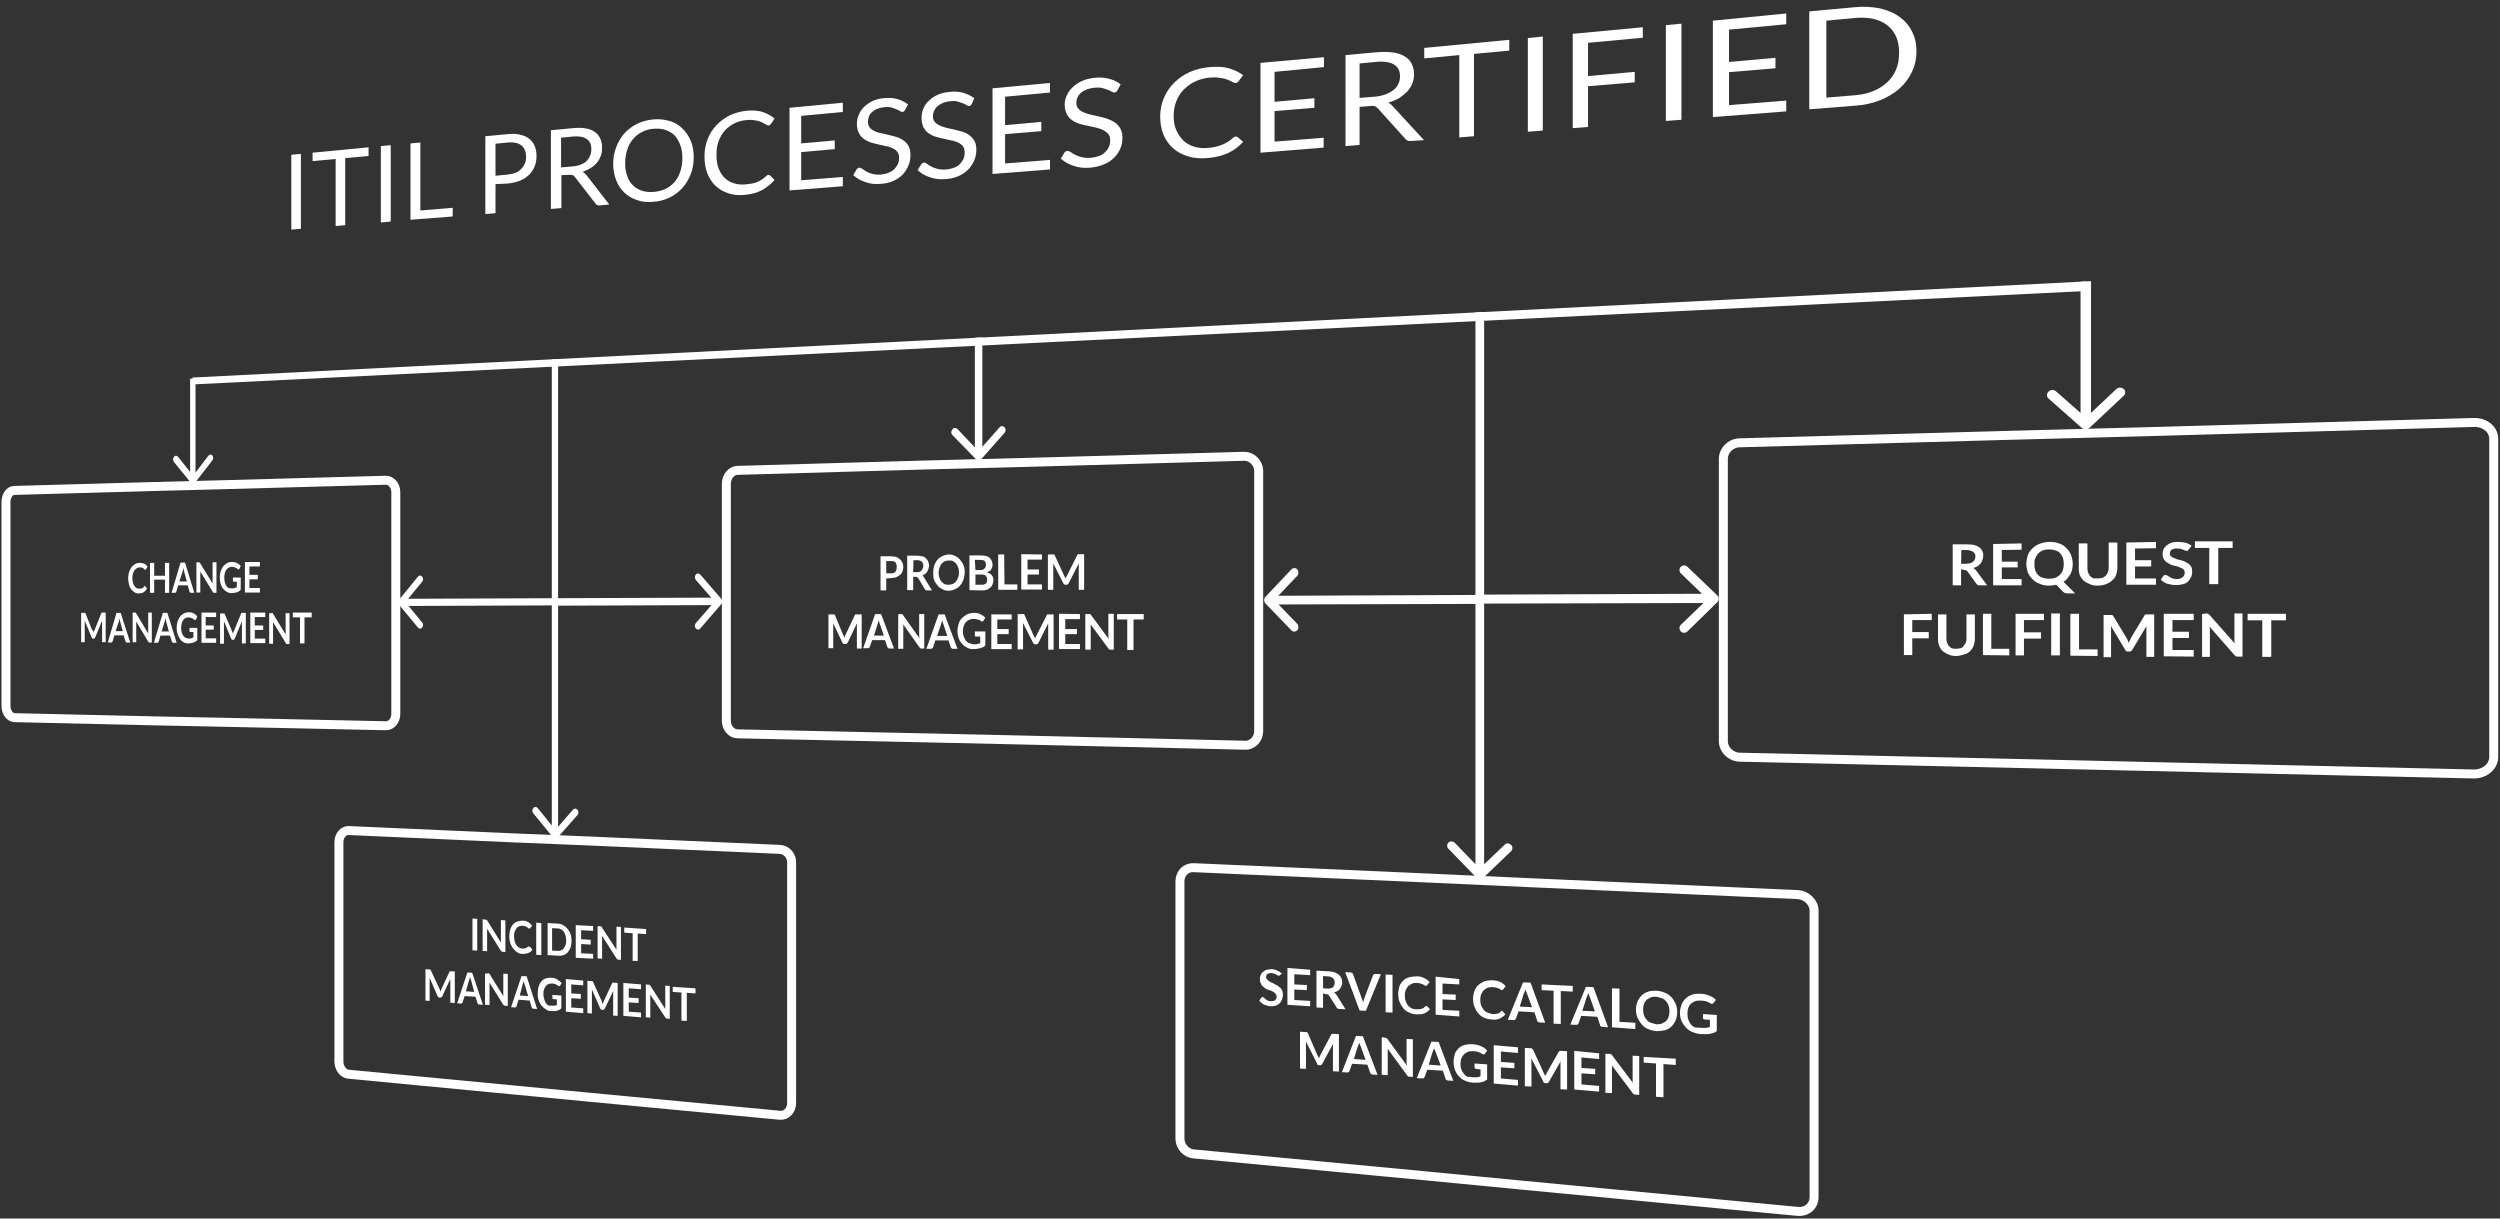 <?xml version="1.0" encoding="utf-8"?>
<!-- Generator: Adobe Illustrator 22.0.0, SVG Export Plug-In . SVG Version: 6.00 Build 0)  -->
<svg version="1.1" id="Layer_1" xmlns="http://www.w3.org/2000/svg" xmlns:xlink="http://www.w3.org/1999/xlink" x="0px" y="0px"
	 viewBox="0 0 835 407" style="enable-background:new 0 0 835 407;" xml:space="preserve">
<rect x="0" y="0" width="835" height="407" fill="#333333" stroke="none"/>
<style type="text/css">
	.st0{fill:#FFFFFF;}
	.st1{fill:none;stroke:#FFFFFF;stroke-width:3;stroke-miterlimit:10;}
</style>
<g>
	<g>
		<path class="st0" d="M48.3,195.7c0.1,0,0.1,0,0.2,0.1l0.6,0.8c-0.3,0.5-0.7,0.9-1.1,1.2c-0.5,0.3-1,0.4-1.6,0.4
			c-0.6,0-1.1-0.1-1.5-0.4c-0.4-0.3-0.8-0.6-1.1-1c-0.3-0.4-0.6-1-0.7-1.6c-0.2-0.6-0.3-1.3-0.3-2c0-0.7,0.1-1.4,0.3-2.1
			c0.2-0.6,0.5-1.2,0.8-1.6c0.3-0.5,0.8-0.8,1.2-1.1c0.5-0.3,1-0.4,1.6-0.4c0.6,0,1.1,0.1,1.5,0.3c0.4,0.2,0.8,0.5,1.1,0.9l-0.5,0.9
			c0,0.1-0.1,0.1-0.1,0.1c0,0-0.1,0.1-0.2,0.1c-0.1,0-0.2,0-0.2-0.1c-0.1-0.1-0.2-0.2-0.3-0.3c-0.1-0.1-0.3-0.2-0.5-0.3
			c-0.2-0.1-0.4-0.1-0.8-0.1c-0.4,0-0.7,0.1-1,0.3c-0.3,0.2-0.6,0.4-0.8,0.7c-0.2,0.3-0.4,0.7-0.5,1.1c-0.1,0.4-0.2,0.9-0.2,1.5
			c0,0.6,0.1,1.1,0.2,1.5c0.1,0.4,0.3,0.8,0.5,1.1c0.2,0.3,0.4,0.5,0.7,0.7c0.3,0.2,0.6,0.2,0.9,0.2c0.2,0,0.4,0,0.5,0
			c0.2,0,0.3-0.1,0.4-0.1c0.1-0.1,0.3-0.1,0.4-0.2c0.1-0.1,0.2-0.2,0.3-0.4c0,0,0.1-0.1,0.1-0.1C48.2,195.7,48.2,195.7,48.3,195.7z"
			/>
		<path class="st0" d="M56.5,198l-1.4,0v-4.4l-3.6,0v4.4l-1.4,0v-10l1.4,0v4.3l3.6,0V188l1.4,0V198z"/>
		<path class="st0" d="M64.9,198l-1.1,0c-0.1,0-0.2,0-0.3-0.1c-0.1-0.1-0.1-0.2-0.2-0.3l-0.6-2.1l-3.2,0l-0.6,2.1
			c0,0.1-0.1,0.2-0.2,0.3c-0.1,0.1-0.2,0.1-0.3,0.1l-1.1,0l3-10.1l1.5,0L64.9,198z M59.9,194.2l2.5,0l-0.9-3.3
			c0-0.1-0.1-0.3-0.1-0.5c-0.1-0.2-0.1-0.4-0.2-0.7c0,0.2-0.1,0.5-0.1,0.7c0,0.2-0.1,0.4-0.1,0.5L59.9,194.2z"/>
		<path class="st0" d="M66.6,187.9c0,0,0.1,0,0.1,0c0,0,0.1,0.1,0.1,0.1s0.1,0.1,0.1,0.2l4.1,6.7c0-0.2,0-0.3,0-0.5
			c0-0.2,0-0.3,0-0.4v-6.2l1.3,0V198l-0.8,0c-0.1,0-0.2,0-0.3-0.1c-0.1,0-0.1-0.1-0.2-0.3l-4.1-6.7c0,0.1,0,0.3,0,0.4
			c0,0.1,0,0.3,0,0.4v6.2l-1.3,0v-10.1l0.8,0C66.5,187.9,66.6,187.9,66.6,187.9z"/>
		<path class="st0" d="M77.5,196.5c0.3,0,0.6,0,0.9-0.1c0.2-0.1,0.5-0.2,0.7-0.3v-1.8l-1,0c-0.1,0-0.2,0-0.2-0.1
			c-0.1-0.1-0.1-0.2-0.1-0.2v-1.1l2.6,0v4.1c-0.2,0.2-0.4,0.4-0.6,0.5c-0.2,0.1-0.4,0.3-0.7,0.3c-0.2,0.1-0.5,0.2-0.8,0.2
			c-0.3,0-0.6,0.1-0.9,0.1c-0.6,0-1.1-0.1-1.6-0.4c-0.5-0.3-0.9-0.6-1.3-1.1c-0.4-0.5-0.6-1-0.8-1.6c-0.2-0.6-0.3-1.3-0.3-2.1
			c0-0.8,0.1-1.5,0.3-2.1c0.2-0.6,0.5-1.2,0.8-1.6c0.4-0.5,0.8-0.8,1.3-1.1c0.5-0.3,1.1-0.4,1.7-0.4c0.6,0,1.2,0.1,1.7,0.4
			c0.5,0.2,0.9,0.6,1.2,0.9l-0.4,0.9c-0.1,0.2-0.2,0.3-0.3,0.3c-0.1,0-0.2,0-0.3-0.1c-0.1-0.1-0.2-0.2-0.4-0.3
			c-0.1-0.1-0.3-0.2-0.4-0.2c-0.1-0.1-0.3-0.1-0.5-0.2c-0.2,0-0.4-0.1-0.6-0.1c-0.4,0-0.7,0.1-1.1,0.3c-0.3,0.2-0.6,0.4-0.8,0.7
			c-0.2,0.3-0.4,0.7-0.5,1.1c-0.1,0.4-0.2,0.9-0.2,1.5c0,0.6,0.1,1.1,0.2,1.6c0.1,0.5,0.3,0.8,0.5,1.2c0.2,0.3,0.5,0.6,0.8,0.7
			C76.7,196.5,77.1,196.5,77.5,196.5z"/>
		<path class="st0" d="M86.8,187.7v1.5l-3.5,0v2.8l2.8,0v1.5l-2.8,0v2.9l3.5,0v1.5l-5,0v-10.2L86.8,187.7z"/>
		<path class="st0" d="M31.2,210.9c0,0.2,0.1,0.3,0.1,0.5c0-0.2,0.1-0.3,0.1-0.5c0.1-0.2,0.1-0.3,0.2-0.5l2.2-5.5
			c0-0.1,0.1-0.1,0.1-0.2c0,0,0.1-0.1,0.1-0.1c0,0,0.1,0,0.1,0c0,0,0.1,0,0.2,0l1,0v9.9l-1.2,0v-6.4c0-0.1,0-0.2,0-0.4
			c0-0.1,0-0.3,0-0.4l-2.3,5.6c-0.1,0.1-0.1,0.2-0.2,0.3c-0.1,0.1-0.2,0.1-0.3,0.1l-0.2,0c-0.1,0-0.2,0-0.3-0.1
			c-0.1-0.1-0.1-0.2-0.2-0.3l-2.3-5.6c0,0.1,0,0.3,0,0.4c0,0.1,0,0.3,0,0.4v6.4l-1.2,0v-9.8l1,0c0.1,0,0.1,0,0.2,0c0,0,0.1,0,0.1,0
			c0,0,0.1,0,0.1,0.1c0,0,0.1,0.1,0.1,0.2l2.2,5.5C31.1,210.5,31.2,210.7,31.2,210.9z"/>
		<path class="st0" d="M43.5,214.6l-1.1,0c-0.1,0-0.2,0-0.3-0.1c-0.1-0.1-0.1-0.2-0.2-0.3l-0.6-2l-3.1,0l-0.6,2
			c0,0.1-0.1,0.2-0.2,0.3c-0.1,0.1-0.2,0.1-0.3,0.1l-1.1,0l2.9-9.9l1.4,0L43.5,214.6z M38.6,210.8l2.4,0l-0.9-3.3
			c0-0.1-0.1-0.3-0.1-0.5c0-0.2-0.1-0.4-0.1-0.6c0,0.2-0.1,0.5-0.1,0.7c0,0.2-0.1,0.4-0.1,0.5L38.6,210.8z"/>
		<path class="st0" d="M45.2,204.6c0,0,0.1,0,0.1,0c0,0,0.1,0.1,0.1,0.1c0,0,0.1,0.1,0.1,0.2l4,6.7c0-0.2,0-0.3,0-0.5
			c0-0.2,0-0.3,0-0.4v-6.1l1.2,0v10l-0.7,0c-0.1,0-0.2,0-0.3-0.1c-0.1,0-0.1-0.1-0.2-0.2l-4-6.7c0,0.1,0,0.3,0,0.4
			c0,0.1,0,0.3,0,0.4v6.1l-1.2,0v-9.9l0.7,0C45.1,204.6,45.1,204.6,45.2,204.6z"/>
		<path class="st0" d="M59,214.7l-1.1,0c-0.1,0-0.2,0-0.3-0.1c-0.1-0.1-0.1-0.2-0.2-0.3l-0.6-2l-3.2,0l-0.6,2c0,0.1-0.1,0.2-0.2,0.3
			c-0.1,0.1-0.2,0.1-0.3,0.1l-1.1,0l3-10l1.5,0L59,214.7z M54,210.9l2.4,0l-0.9-3.3c0-0.1-0.1-0.3-0.1-0.5c-0.1-0.2-0.1-0.4-0.2-0.7
			c0,0.2-0.1,0.5-0.1,0.7c0,0.2-0.1,0.4-0.1,0.5L54,210.9z"/>
		<path class="st0" d="M63.1,213.3c0.3,0,0.6,0,0.8-0.1c0.2-0.1,0.5-0.2,0.7-0.3v-1.8l-1,0c-0.1,0-0.2,0-0.2-0.1
			c-0.1-0.1-0.1-0.2-0.1-0.2v-1.1l2.6,0v4.1c-0.2,0.2-0.4,0.3-0.6,0.5c-0.2,0.1-0.4,0.2-0.7,0.3c-0.2,0.1-0.5,0.2-0.8,0.2
			c-0.3,0-0.6,0.1-0.9,0.1c-0.6,0-1.1-0.1-1.6-0.4c-0.5-0.3-0.9-0.6-1.2-1.1c-0.3-0.5-0.6-1-0.8-1.6c-0.2-0.6-0.3-1.3-0.3-2.1
			c0-0.8,0.1-1.4,0.3-2.1c0.2-0.6,0.5-1.2,0.8-1.6c0.3-0.5,0.8-0.8,1.3-1.1c0.5-0.3,1.1-0.4,1.7-0.4c0.6,0,1.2,0.1,1.6,0.4
			c0.5,0.2,0.9,0.6,1.2,1l-0.4,0.9c-0.1,0.2-0.2,0.3-0.3,0.3c-0.1,0-0.2,0-0.3-0.1c-0.1-0.1-0.2-0.2-0.4-0.3
			c-0.1-0.1-0.3-0.2-0.4-0.2c-0.1-0.1-0.3-0.1-0.5-0.2c-0.2,0-0.4-0.1-0.6-0.1c-0.4,0-0.7,0.1-1,0.2c-0.3,0.2-0.6,0.4-0.8,0.7
			c-0.2,0.3-0.4,0.7-0.5,1.1c-0.1,0.4-0.2,0.9-0.2,1.5c0,0.6,0.1,1.1,0.2,1.5c0.1,0.5,0.3,0.8,0.5,1.1c0.2,0.3,0.5,0.6,0.8,0.7
			C62.4,213.2,62.7,213.3,63.1,213.3z"/>
		<path class="st0" d="M72.2,204.6v1.5l-3.5,0v2.8l2.7,0v1.4l-2.7,0v2.9l3.5,0v1.5l-4.9,0v-10.1L72.2,204.6z"/>
		<path class="st0" d="M77.6,211.1c0.1,0.2,0.1,0.3,0.2,0.5c0.1-0.2,0.1-0.3,0.2-0.5c0.1-0.2,0.1-0.3,0.2-0.5l2.3-5.6
			c0-0.1,0.1-0.1,0.1-0.2c0,0,0.1-0.1,0.1-0.1c0,0,0.1,0,0.1,0c0,0,0.1,0,0.2,0l1.1,0v10.2l-1.3,0v-6.6c0-0.1,0-0.3,0-0.4
			c0-0.1,0-0.3,0-0.4l-2.4,5.8c-0.1,0.1-0.1,0.2-0.2,0.3c-0.1,0.1-0.2,0.1-0.3,0.1l-0.2,0c-0.1,0-0.2,0-0.3-0.1
			c-0.1-0.1-0.2-0.2-0.2-0.3l-2.4-5.8c0,0.2,0,0.3,0,0.5s0,0.3,0,0.4v6.6l-1.3,0v-10.1l1.1,0c0.1,0,0.1,0,0.2,0c0,0,0.1,0,0.1,0
			c0,0,0.1,0,0.1,0.1c0,0,0.1,0.1,0.1,0.2l2.4,5.6C77.5,210.7,77.5,210.9,77.6,211.1z"/>
		<path class="st0" d="M88.6,204.6v1.5l-3.5,0v2.8l2.8,0v1.5l-2.8,0v2.9l3.5,0v1.5l-5,0v-10.2L88.6,204.6z"/>
		<path class="st0" d="M90.9,204.7c0,0,0.1,0,0.1,0c0,0,0.1,0.1,0.1,0.1c0,0,0.1,0.1,0.1,0.2l4.2,6.9c0-0.2,0-0.3,0-0.5
			c0-0.2,0-0.3,0-0.4v-6.2l1.3,0v10.3l-0.8,0c-0.1,0-0.2,0-0.3-0.1s-0.2-0.1-0.2-0.3l-4.2-6.9c0,0.2,0,0.3,0,0.5c0,0.1,0,0.3,0,0.4
			v6.3l-1.3,0v-10.2l0.8,0C90.8,204.6,90.8,204.6,90.9,204.7z"/>
		<path class="st0" d="M104.1,204.6v1.6l-2.4,0v8.7l-1.5,0v-8.7l-2.4,0v-1.6L104.1,204.6z"/>
	</g>
	<g>
		<path class="st0" d="M100.5,76.4l-3.2,0.3v-25l3.2-0.3V76.4z"/>
		<path class="st0" d="M123.1,49.2v2.9l-7.8,0.7v22.4l-3.2,0.3V53.1l-7.7,0.7V51L123.1,49.2z"/>
		<path class="st0" d="M130.5,74l-3.3,0.3V48.8l3.3-0.3V74z"/>
		<path class="st0" d="M140.4,70.3l10.8-0.9v2.9l-14.1,1.1V47.9l3.3-0.3V70.3z"/>
		<path class="st0" d="M165.5,61.5v9.7l-3.4,0.3v-26l7.5-0.7c1.6-0.2,3-0.1,4.2,0.2c1.2,0.3,2.2,0.7,3,1.4c0.8,0.6,1.4,1.4,1.8,2.4
			c0.4,1,0.6,2.1,0.6,3.3c0,1.2-0.2,2.4-0.6,3.4c-0.4,1-1,2-1.8,2.8c-0.8,0.8-1.8,1.5-3,2c-1.2,0.5-2.6,0.8-4.1,1L165.5,61.5z
			 M165.5,58.7l4.1-0.4c1-0.1,1.9-0.3,2.6-0.6c0.8-0.3,1.4-0.8,1.9-1.3c0.5-0.5,0.9-1.1,1.2-1.8c0.3-0.7,0.4-1.4,0.4-2.2
			c0-1.7-0.5-2.9-1.5-3.8c-1-0.8-2.5-1.2-4.6-1l-4.1,0.4V58.7z"/>
		<path class="st0" d="M187.5,58.5v11l-3.5,0.3V43.5l7.4-0.7c1.7-0.2,3.1-0.1,4.3,0.1c1.2,0.2,2.2,0.6,3,1.2
			c0.8,0.6,1.4,1.3,1.8,2.2c0.4,0.9,0.6,1.9,0.6,3c0,0.9-0.1,1.8-0.4,2.7c-0.3,0.8-0.7,1.6-1.3,2.3c-0.6,0.7-1.2,1.3-2.1,1.8
			c-0.8,0.5-1.7,0.9-2.7,1.3c0.4,0.2,0.8,0.6,1.2,1l7.7,9.9l-3.2,0.3c-0.7,0.1-1.1-0.2-1.4-0.6l-6.9-8.9c-0.2-0.3-0.4-0.5-0.7-0.6
			c-0.2-0.1-0.6-0.1-1.1-0.1L187.5,58.5z M187.5,55.9l3.7-0.3c1-0.1,2-0.3,2.7-0.6c0.8-0.3,1.5-0.7,2-1.2c0.5-0.5,0.9-1.1,1.2-1.8
			c0.3-0.7,0.4-1.4,0.4-2.2c0-1.6-0.5-2.7-1.6-3.4c-1-0.7-2.6-1-4.6-0.8l-3.9,0.4V55.9z"/>
		<path class="st0" d="M231.7,52.5c0,2-0.3,3.9-1,5.7c-0.7,1.7-1.6,3.3-2.8,4.6c-1.2,1.3-2.6,2.4-4.3,3.2c-1.7,0.8-3.5,1.3-5.5,1.4
			c-2,0.2-3.8,0-5.4-0.6c-1.6-0.5-3-1.4-4.2-2.5c-1.2-1.1-2.1-2.5-2.7-4.1c-0.6-1.6-1-3.4-1-5.4c0-2,0.3-3.9,1-5.6
			c0.6-1.7,1.5-3.2,2.7-4.6c1.2-1.3,2.6-2.4,4.2-3.2c1.6-0.8,3.4-1.3,5.4-1.5c2-0.2,3.8,0,5.5,0.5c1.7,0.5,3.1,1.3,4.3,2.5
			c1.2,1.1,2.1,2.5,2.8,4.1C231.4,48.6,231.7,50.5,231.7,52.5z M227.9,52.8c0-1.7-0.2-3.1-0.7-4.4c-0.5-1.3-1.1-2.3-1.9-3.2
			c-0.8-0.8-1.9-1.4-3-1.8c-1.2-0.4-2.5-0.5-4-0.4c-1.4,0.1-2.8,0.5-3.9,1.1c-1.2,0.6-2.2,1.4-3,2.4c-0.8,1-1.5,2.1-1.9,3.5
			c-0.4,1.3-0.7,2.8-0.7,4.5c0,1.6,0.2,3.1,0.7,4.3c0.4,1.3,1.1,2.3,1.9,3.1c0.8,0.8,1.8,1.4,3,1.8c1.2,0.4,2.5,0.5,3.9,0.4
			c1.5-0.1,2.8-0.5,4-1c1.2-0.6,2.2-1.4,3-2.3c0.8-1,1.5-2.1,1.9-3.5C227.7,56,227.9,54.5,227.9,52.8z"/>
		<path class="st0" d="M256.6,58.4c0.2,0,0.4,0.1,0.6,0.2l1.5,1.5c-1.2,1.4-2.6,2.5-4.2,3.4c-1.6,0.9-3.6,1.4-5.9,1.6
			c-2,0.2-3.8,0-5.5-0.6c-1.6-0.5-3-1.4-4.2-2.5c-1.1-1.1-2-2.5-2.7-4.2c-0.6-1.6-0.9-3.5-0.9-5.5c0-2,0.3-3.9,1-5.7
			c0.7-1.8,1.6-3.3,2.9-4.7c1.2-1.3,2.7-2.4,4.4-3.3c1.7-0.8,3.6-1.4,5.7-1.6c2.1-0.2,3.9-0.1,5.4,0.4c1.5,0.5,2.8,1.2,4,2.2
			l-1.2,1.8c-0.1,0.1-0.2,0.3-0.3,0.3c-0.1,0.1-0.3,0.2-0.5,0.2c-0.2,0-0.4,0-0.5-0.1c-0.2-0.1-0.4-0.2-0.7-0.4
			c-0.3-0.2-0.6-0.3-0.9-0.5c-0.4-0.2-0.8-0.3-1.3-0.5c-0.5-0.1-1-0.2-1.7-0.3c-0.6-0.1-1.4-0.1-2.2,0c-1.5,0.1-2.9,0.5-4.1,1.1
			c-1.2,0.6-2.3,1.4-3.2,2.4c-0.9,1-1.6,2.2-2.1,3.6c-0.5,1.4-0.7,2.9-0.7,4.5c0,1.7,0.2,3.2,0.7,4.5c0.5,1.3,1.2,2.4,2,3.2
			c0.9,0.8,1.9,1.5,3.1,1.8c1.2,0.4,2.5,0.5,3.8,0.4c0.8-0.1,1.6-0.2,2.3-0.3c0.7-0.1,1.3-0.3,1.9-0.6c0.6-0.2,1.1-0.6,1.6-0.9
			c0.5-0.4,1-0.8,1.5-1.2C256.2,58.5,256.4,58.4,256.6,58.4z"/>
		<path class="st0" d="M281.5,34.3v3.1l-13.9,1.3v9.2l11.2-1v2.9l-11.2,1v9.4l13.9-1.1v3.1l-17.8,1.4V36L281.5,34.3z"/>
		<path class="st0" d="M302.3,36.7c-0.1,0.2-0.3,0.4-0.4,0.5c-0.1,0.1-0.3,0.2-0.5,0.2c-0.2,0-0.5-0.1-0.8-0.3
			c-0.3-0.2-0.7-0.4-1.2-0.6c-0.5-0.2-1-0.4-1.7-0.6c-0.7-0.2-1.5-0.2-2.4-0.1c-0.9,0.1-1.7,0.3-2.4,0.6c-0.7,0.3-1.3,0.7-1.7,1.1
			c-0.5,0.4-0.8,0.9-1,1.5c-0.2,0.5-0.3,1.1-0.3,1.7c0,0.8,0.2,1.4,0.6,1.9c0.4,0.5,0.9,0.9,1.6,1.2c0.7,0.3,1.4,0.6,2.3,0.7
			c0.8,0.2,1.7,0.4,2.6,0.6c0.9,0.2,1.8,0.5,2.6,0.7c0.9,0.3,1.6,0.7,2.3,1.2c0.7,0.5,1.2,1.1,1.6,1.9c0.4,0.8,0.6,1.7,0.6,2.9
			c0,1.2-0.2,2.4-0.7,3.5c-0.4,1.1-1.1,2.1-1.9,3c-0.9,0.9-1.9,1.6-3.1,2.1c-1.2,0.6-2.6,0.9-4.2,1c-1.9,0.2-3.6,0-5.2-0.6
			c-1.6-0.5-2.9-1.3-4-2.3l1.1-1.9c0.1-0.2,0.2-0.3,0.4-0.4c0.2-0.1,0.3-0.2,0.5-0.2c0.3,0,0.6,0.1,1,0.4c0.4,0.3,0.8,0.5,1.4,0.9
			c0.6,0.3,1.2,0.6,2,0.8c0.8,0.2,1.8,0.3,2.9,0.2c0.9-0.1,1.8-0.3,2.5-0.6c0.7-0.3,1.4-0.7,1.9-1.2c0.5-0.5,0.9-1.1,1.2-1.7
			c0.3-0.7,0.4-1.4,0.4-2.1c0-0.8-0.2-1.5-0.6-2c-0.4-0.5-0.9-0.9-1.6-1.2c-0.7-0.3-1.4-0.6-2.3-0.7c-0.8-0.2-1.7-0.4-2.6-0.6
			c-0.9-0.2-1.7-0.4-2.6-0.7c-0.8-0.3-1.6-0.7-2.2-1.2c-0.7-0.5-1.2-1.2-1.6-2c-0.4-0.8-0.6-1.8-0.6-3c0-1,0.2-2,0.6-2.9
			c0.4-1,1-1.8,1.7-2.6c0.8-0.8,1.7-1.4,2.8-2c1.1-0.5,2.4-0.9,3.9-1c1.7-0.2,3.2-0.1,4.5,0.3c1.4,0.4,2.6,1,3.6,1.8L302.3,36.7z"/>
		<path class="st0" d="M324.6,34.7c-0.1,0.2-0.3,0.4-0.4,0.5c-0.1,0.1-0.3,0.2-0.6,0.2c-0.2,0-0.5-0.1-0.8-0.3
			c-0.3-0.2-0.7-0.4-1.2-0.6c-0.5-0.2-1.1-0.4-1.8-0.6c-0.7-0.2-1.5-0.2-2.5-0.1c-0.9,0.1-1.7,0.3-2.4,0.6c-0.7,0.3-1.3,0.7-1.8,1.1
			c-0.5,0.4-0.8,0.9-1.1,1.5c-0.2,0.6-0.4,1.1-0.4,1.8c0,0.8,0.2,1.4,0.6,1.9c0.4,0.5,1,0.9,1.6,1.2c0.7,0.3,1.5,0.6,2.3,0.8
			c0.9,0.2,1.8,0.4,2.7,0.6c0.9,0.2,1.8,0.5,2.7,0.7c0.9,0.3,1.7,0.7,2.3,1.2c0.7,0.5,1.2,1.1,1.7,1.9c0.4,0.8,0.6,1.7,0.6,2.9
			c0,1.2-0.2,2.4-0.7,3.6c-0.5,1.1-1.1,2.1-2,3c-0.9,0.9-1.9,1.6-3.2,2.2c-1.3,0.6-2.7,0.9-4.3,1c-2,0.2-3.7,0-5.3-0.6
			c-1.6-0.5-3-1.3-4.1-2.4l1.2-1.9c0.1-0.2,0.2-0.3,0.4-0.4c0.2-0.1,0.3-0.2,0.5-0.2c0.3,0,0.6,0.1,1,0.4c0.4,0.3,0.8,0.6,1.4,0.9
			c0.6,0.3,1.3,0.6,2.1,0.8c0.8,0.2,1.8,0.3,3,0.2c1-0.1,1.8-0.3,2.6-0.6c0.8-0.3,1.4-0.7,1.9-1.2c0.5-0.5,0.9-1.1,1.2-1.7
			c0.3-0.7,0.4-1.4,0.4-2.2c0-0.9-0.2-1.5-0.6-2.1c-0.4-0.5-1-0.9-1.6-1.2c-0.7-0.3-1.5-0.6-2.3-0.7c-0.9-0.2-1.8-0.4-2.7-0.6
			c-0.9-0.2-1.8-0.4-2.7-0.7c-0.9-0.3-1.6-0.7-2.3-1.2c-0.7-0.5-1.2-1.2-1.6-2c-0.4-0.8-0.6-1.8-0.6-3.1c0-1,0.2-2,0.6-3
			c0.4-1,1-1.9,1.8-2.6c0.8-0.8,1.8-1.5,2.9-2c1.2-0.5,2.5-0.9,4-1c1.7-0.2,3.2-0.1,4.6,0.3c1.4,0.4,2.6,1,3.7,1.8L324.6,34.7z"/>
		<path class="st0" d="M350.7,27.7v3.2l-15,1.4v9.5l12.1-1.1v3.1l-12.1,1v9.8l15-1.2v3.2l-19.2,1.5V29.5L350.7,27.7z"/>
		<path class="st0" d="M373.2,30.2c-0.1,0.2-0.3,0.4-0.4,0.5c-0.1,0.1-0.3,0.2-0.6,0.2c-0.3,0-0.5-0.1-0.9-0.3
			c-0.3-0.2-0.8-0.4-1.3-0.6c-0.5-0.2-1.1-0.4-1.9-0.6c-0.7-0.2-1.6-0.2-2.6-0.1c-1,0.1-1.8,0.3-2.6,0.6c-0.7,0.3-1.4,0.7-1.9,1.1
			c-0.5,0.5-0.9,1-1.1,1.5c-0.3,0.6-0.4,1.2-0.4,1.8c0,0.8,0.2,1.5,0.7,2c0.4,0.5,1,0.9,1.7,1.2c0.7,0.3,1.5,0.6,2.4,0.8
			c0.9,0.2,1.8,0.4,2.8,0.6c1,0.2,1.9,0.5,2.8,0.8c0.9,0.3,1.7,0.7,2.5,1.2c0.7,0.5,1.3,1.2,1.8,2c0.4,0.8,0.7,1.8,0.7,3
			c0,1.3-0.2,2.5-0.7,3.7c-0.5,1.2-1.2,2.2-2.1,3.1c-0.9,0.9-2,1.6-3.4,2.2c-1.3,0.6-2.8,0.9-4.5,1.1c-2.1,0.2-3.9,0-5.6-0.6
			c-1.7-0.5-3.1-1.4-4.3-2.4l1.2-2c0.1-0.2,0.3-0.3,0.4-0.4c0.2-0.1,0.4-0.2,0.6-0.2c0.3,0,0.7,0.1,1.1,0.4c0.4,0.3,0.9,0.6,1.5,0.9
			c0.6,0.3,1.3,0.6,2.2,0.8c0.8,0.2,1.9,0.3,3.1,0.2c1-0.1,1.9-0.3,2.7-0.6c0.8-0.3,1.5-0.7,2-1.3c0.6-0.5,1-1.1,1.3-1.8
			c0.3-0.7,0.4-1.4,0.4-2.2c0-0.9-0.2-1.6-0.7-2.1c-0.4-0.5-1-0.9-1.7-1.3c-0.7-0.3-1.5-0.6-2.4-0.8c-0.9-0.2-1.8-0.4-2.8-0.6
			c-1-0.2-1.9-0.4-2.8-0.7c-0.9-0.3-1.7-0.7-2.4-1.2c-0.7-0.5-1.3-1.2-1.7-2c-0.4-0.8-0.7-1.9-0.7-3.2c0-1,0.2-2,0.7-3
			c0.4-1,1.1-1.9,1.9-2.7c0.8-0.8,1.8-1.5,3.1-2.1c1.2-0.6,2.6-0.9,4.2-1.1c1.8-0.2,3.4-0.1,4.9,0.3c1.5,0.4,2.8,1,3.9,1.9
			L373.2,30.2z"/>
		<path class="st0" d="M412.7,45.6c0.2,0,0.5,0.1,0.7,0.2l1.8,1.6c-1.4,1.5-3,2.8-5,3.7c-1.9,0.9-4.3,1.5-7,1.7
			c-2.4,0.2-4.6,0-6.5-0.6c-1.9-0.6-3.6-1.5-4.9-2.7c-1.4-1.2-2.4-2.7-3.2-4.5c-0.7-1.8-1.1-3.8-1.1-6c0-2.2,0.4-4.3,1.2-6.2
			c0.8-1.9,1.9-3.6,3.4-5.1c1.5-1.5,3.2-2.7,5.2-3.6c2-0.9,4.3-1.5,6.8-1.7c2.4-0.2,4.6-0.1,6.3,0.4c1.8,0.5,3.4,1.3,4.8,2.3l-1.5,2
			c-0.1,0.1-0.2,0.3-0.4,0.4c-0.1,0.1-0.3,0.2-0.6,0.2c-0.2,0-0.4,0-0.6-0.1c-0.2-0.1-0.5-0.2-0.8-0.4c-0.3-0.2-0.7-0.3-1.1-0.5
			c-0.4-0.2-0.9-0.3-1.5-0.5c-0.6-0.1-1.2-0.2-2-0.3c-0.8-0.1-1.6,0-2.6,0c-1.8,0.2-3.4,0.6-4.9,1.3c-1.5,0.7-2.7,1.6-3.8,2.7
			c-1.1,1.1-1.9,2.4-2.5,3.9c-0.6,1.5-0.9,3.1-0.9,4.9c0,1.8,0.3,3.5,0.9,4.8c0.6,1.4,1.4,2.5,2.4,3.5c1,0.9,2.2,1.6,3.6,2
			c1.4,0.4,2.9,0.6,4.5,0.4c1-0.1,1.9-0.2,2.7-0.4c0.8-0.2,1.5-0.4,2.2-0.7c0.7-0.3,1.3-0.6,1.9-1c0.6-0.4,1.2-0.8,1.8-1.4
			C412.2,45.7,412.4,45.6,412.7,45.6z"/>
		<path class="st0" d="M442.2,19.1v3.3L425.7,24v10l13.3-1.2V36l-13.3,1.1v10.2l16.4-1.3v3.3l-21.1,1.7v-30L442.2,19.1z"/>
		<path class="st0" d="M454.1,35.7v12.7l-4.7,0.4V18.4l9.9-0.9c2.2-0.2,4.2-0.2,5.8,0c1.6,0.2,3,0.7,4,1.3c1.1,0.6,1.9,1.5,2.4,2.5
			c0.5,1,0.8,2.2,0.8,3.5c0,1.1-0.2,2.1-0.6,3.1c-0.4,1-1,1.9-1.7,2.7c-0.8,0.8-1.7,1.5-2.7,2.2c-1.1,0.6-2.3,1.1-3.7,1.5
			c0.6,0.2,1.1,0.6,1.6,1.2l10.4,11.3l-4.3,0.3c-0.9,0.1-1.5-0.2-1.9-0.7l-9.2-10.2c-0.3-0.3-0.6-0.5-0.9-0.7
			c-0.3-0.1-0.8-0.2-1.5-0.1L454.1,35.7z M454.1,32.7l5-0.4c1.4-0.1,2.6-0.4,3.7-0.8c1.1-0.4,1.9-0.9,2.7-1.5
			c0.7-0.6,1.3-1.3,1.6-2.1c0.4-0.8,0.5-1.6,0.5-2.5c0-1.8-0.7-3.1-2.1-3.9c-1.4-0.8-3.5-1.1-6.2-0.8l-5.2,0.5V32.7z"/>
		<path class="st0" d="M504.1,13.3v3.6l-11.8,1.1v27.5l-4.9,0.4V18.4l-11.7,1.1v-3.5L504.1,13.3z"/>
		<path class="st0" d="M515.3,43.6l-5,0.4V12.7l5-0.5V43.6z"/>
		<path class="st0" d="M548.7,9.1v3.5l-18.3,1.7v11.1L546,24v3.5l-15.6,1.3v13.6l-5.1,0.4V11.3L548.7,9.1z"/>
		<path class="st0" d="M561.6,40l-5.2,0.4v-32l5.2-0.5V40z"/>
		<path class="st0" d="M596.6,4.5v3.6l-19.1,1.8v10.8l15.5-1.4v3.5l-15.5,1.3v11l19.1-1.5v3.6l-24.5,1.9V6.9L596.6,4.5z"/>
		<path class="st0" d="M640.1,17.1c0,2.5-0.5,4.8-1.5,6.9c-1,2.1-2.4,4-4.2,5.6c-1.8,1.6-4,2.9-6.5,3.9c-2.5,1-5.3,1.6-8.3,1.8
			l-15.3,1.2V3.8l15.3-1.4c3-0.3,5.8-0.1,8.3,0.4c2.5,0.6,4.7,1.5,6.5,2.8c1.8,1.3,3.2,2.9,4.2,4.9
			C639.6,12.4,640.1,14.6,640.1,17.1z M634.3,17.6c0-2-0.3-3.8-1-5.4c-0.7-1.5-1.7-2.8-3-3.8c-1.3-1-2.8-1.7-4.6-2.1
			c-1.8-0.4-3.8-0.5-6-0.3l-9.7,0.9v25.7l9.7-0.8c2.2-0.2,4.2-0.6,6-1.4c1.8-0.7,3.3-1.7,4.6-2.9c1.3-1.2,2.3-2.6,3-4.3
			C634,21.5,634.3,19.7,634.3,17.6z"/>
	</g>
	<path class="st0" d="M159.4,317.5l-1.6-0.1v-10.6l1.6,0.1V317.5z M162.2,307.2c0.1,0,0.2,0,0.2,0c0.1,0,0.1,0,0.1,0s0.1,0,0.1,0.1
		l0.1,0.1l4.6,7.4c0-0.2,0-0.3,0-0.5c0-0.1,0-0.3,0-0.5v-6.5l1.5,0.1v10.6l-0.9-0.1c-0.2,0-0.3,0-0.3-0.1c-0.1,0-0.2-0.1-0.3-0.2
		l-4.6-7.4c0,0.1,0,0.3,0,0.5c0,0.1,0,0.3,0,0.5v6.5l-1.5-0.1v-10.6L162.2,307.2z M176.8,316.2c0.1,0,0.2,0,0.3,0.1l0.7,0.9
		c-0.3,0.6-0.8,0.9-1.4,1.1c-0.5,0.2-1.2,0.3-1.9,0.3c-0.7,0-1.3-0.2-1.8-0.6c-0.5-0.3-0.9-0.7-1.4-1.3c-0.3-0.5-0.7-1.1-0.9-1.8
		c-0.2-0.7-0.3-1.4-0.3-2.2c0-0.8,0.1-1.5,0.3-2.2c0.3-0.7,0.5-1.3,0.9-1.7c0.4-0.5,0.9-0.8,1.5-1c0.6-0.2,1.2-0.3,1.9-0.3
		c0.7,0,1.3,0.2,1.7,0.5c0.5,0.2,0.9,0.7,1.3,1.1l-0.6,0.9c0,0.1-0.1,0.1-0.2,0.1c-0.1,0-0.1,0.1-0.2,0c-0.1,0-0.2,0-0.3-0.1
		c-0.1-0.1-0.3-0.2-0.3-0.3c-0.2-0.1-0.3-0.2-0.6-0.3c-0.3-0.1-0.5-0.1-0.9-0.2c-0.4,0-0.8,0-1.2,0.2c-0.3,0.1-0.7,0.3-0.9,0.7
		c-0.3,0.3-0.4,0.7-0.6,1.1c-0.2,0.5-0.2,1-0.2,1.6c0,0.6,0.1,1.1,0.2,1.6c0.2,0.5,0.3,0.9,0.6,1.3c0.3,0.3,0.5,0.6,0.9,0.8
		c0.3,0.2,0.7,0.3,1,0.3c0.3,0,0.4,0,0.6,0c0.2,0,0.3,0,0.5-0.1c0.2,0,0.3-0.1,0.4-0.2c0.2-0.1,0.3-0.2,0.4-0.3c0,0,0.1-0.1,0.2-0.1
		C176.6,316.2,176.7,316.2,176.8,316.2z M180.8,319l-1.7-0.1v-10.7l1.7,0.1V319z M190.9,314.2c0,0.8-0.1,1.5-0.3,2.2
		c-0.3,0.7-0.5,1.1-0.9,1.6c-0.4,0.5-0.9,0.8-1.5,1c-0.6,0.2-1.2,0.3-1.9,0.2l-3.4-0.2v-10.7l3.4,0.2c0.7,0,1.3,0.2,1.9,0.6
		c0.6,0.3,1,0.7,1.5,1.3c0.4,0.5,0.7,1.1,0.9,1.7C190.8,312.7,190.9,313.4,190.9,314.2z M189.1,314.1c0-0.6-0.1-1.1-0.2-1.6
		c-0.2-0.5-0.3-0.9-0.6-1.3c-0.3-0.3-0.5-0.6-0.9-0.8c-0.3-0.2-0.8-0.3-1.2-0.3l-1.8-0.1v7.5l1.8,0.1c0.4,0,0.9,0,1.2-0.2
		c0.3-0.1,0.7-0.3,0.9-0.7c0.3-0.3,0.4-0.7,0.6-1.1C189.1,315.3,189.1,314.8,189.1,314.1z M198.1,309.3v1.6l-4-0.2v3l3.2,0.2v1.6
		l-3.2-0.2v3.1l4,0.2v1.6l-5.8-0.3V309L198.1,309.3z M200.4,309.4c0.1,0,0.2,0,0.2,0c0.1,0,0.1,0,0.2,0l0.1,0.1c0,0,0.1,0.1,0.1,0.2
		l4.9,7.5c0-0.2,0-0.3,0-0.6c0-0.1,0-0.3,0-0.5v-6.6l1.5,0.1v11l-0.9-0.1c-0.2,0-0.3,0-0.3-0.1c-0.1,0-0.2-0.1-0.3-0.3l-4.8-7.5
		c0,0.1,0,0.3,0,0.5c0,0.1,0,0.3,0,0.5v6.6l-1.5-0.1v-10.8L200.4,309.4z M215.8,310.3v1.7l-2.8-0.2v9.2l-1.7-0.1v-9.2l-2.8-0.2v-1.7
		L215.8,310.3z M146.7,330.1c0.1,0.1,0.2,0.3,0.2,0.5c0.1,0.1,0.1,0.3,0.2,0.6c0.1-0.1,0.1-0.3,0.2-0.5c0.1-0.1,0.1-0.3,0.2-0.5
		l2.6-5.6c0-0.1,0.1-0.1,0.1-0.1l0.1-0.1c0.1,0,0.1,0,0.2,0c0.1,0,0.1,0,0.2,0l1.2,0.1V335l-1.5-0.1V328c0-0.1,0-0.2,0-0.5
		c0-0.1,0-0.3,0-0.5l-2.7,5.8c-0.1,0.1-0.2,0.2-0.3,0.3c-0.1,0.1-0.2,0.1-0.3,0.1l-0.3,0c-0.1,0-0.3,0-0.3-0.1
		c-0.1-0.1-0.2-0.2-0.3-0.3l-2.7-6.2c0,0.1,0,0.3,0,0.5c0,0.1,0,0.3,0,0.5v6.7l-1.4-0.1v-10.5l1.2,0.1c0.1,0,0.2,0,0.2,0
		c0.1,0,0.1,0,0.2,0c0.1,0,0.1,0,0.1,0.1c0,0,0.1,0.1,0.1,0.2L146.7,330.1z M161.3,335.6l-1.3-0.1c-0.2,0-0.3-0.1-0.3-0.1
		c-0.1-0.1-0.2-0.2-0.2-0.3l-0.7-2.2l-3.6-0.2l-0.7,2.1c0,0.1-0.1,0.2-0.2,0.3c-0.1,0.1-0.2,0.1-0.3,0.1l-1.3-0.1l3.4-10.3l1.6,0.1
		L161.3,335.6z M155.6,331.1l2.8,0.2l-1-3.7c-0.1-0.1-0.1-0.3-0.2-0.6c-0.1-0.2-0.1-0.5-0.2-0.7c-0.1,0.2-0.1,0.5-0.2,0.7
		c-0.1,0.2-0.1,0.3-0.2,0.6L155.6,331.1z M163,325.1c0.1,0,0.2,0,0.2,0c0.1,0,0.1,0,0.1,0l0.1,0.1l0.1,0.1l4.6,7.4
		c0-0.2,0-0.3,0-0.5c0-0.1,0-0.3,0-0.5v-6.5l1.5,0.1V336l-0.9-0.1c-0.2,0-0.3,0-0.3-0.1c-0.1,0-0.2-0.1-0.3-0.2l-4.6-7.4
		c0,0.1,0,0.3,0,0.5c0,0.1,0,0.3,0,0.5v6.5l-1.5-0.1v-10.4L163,325.1z M179.4,337l-1.3-0.1c-0.2,0-0.3-0.1-0.3-0.1
		c-0.1-0.1-0.2-0.2-0.2-0.3l-0.7-2.3l-3.7-0.3l-0.7,2.2c0,0.1-0.1,0.2-0.2,0.3c-0.1,0.1-0.2,0.1-0.3,0.1l-1.3-0.1l3.5-10.4l1.7,0.1
		L179.4,337z M173.6,332.5l2.8,0.2l-1.1-3.7c-0.1-0.1-0.1-0.3-0.2-0.6c-0.1-0.2-0.1-0.5-0.2-0.7c-0.1,0.2-0.1,0.5-0.2,0.7
		c-0.1,0.2-0.1,0.3-0.2,0.6L173.6,332.5z M184.2,335.9c0.3,0,0.7,0,1,0c0.3-0.1,0.5-0.1,0.8-0.2v-1.9l-1.1-0.1c-0.1,0-0.2,0-0.3-0.1
		c-0.1-0.1-0.1-0.1-0.1-0.2v-1.1l3,0.2v4.3c-0.3,0.2-0.4,0.3-0.7,0.5c-0.3,0.1-0.5,0.2-0.8,0.3c-0.3,0.1-0.6,0.1-0.9,0.1
		c-0.3,0-0.7,0-1,0c-0.7,0-1.3-0.2-1.8-0.6c-0.5-0.3-1-0.7-1.5-1.3c-0.4-0.6-0.7-1.1-0.9-1.8c-0.3-0.7-0.3-1.5-0.3-2.3
		c0-0.8,0.1-1.5,0.3-2.2c0.3-0.7,0.5-1.3,0.9-1.7c0.4-0.5,0.9-0.8,1.5-1c0.6-0.2,1.2-0.3,2-0.2c0.8,0,1.4,0.2,1.9,0.6
		c0.5,0.3,1,0.7,1.4,1.1l-0.5,0.9c-0.1,0.2-0.3,0.2-0.3,0.2c-0.1,0-0.2,0-0.3-0.1c-0.2-0.1-0.3-0.2-0.4-0.3
		c-0.2-0.1-0.3-0.2-0.4-0.2c-0.2-0.1-0.3-0.1-0.6-0.2c-0.2-0.1-0.4-0.1-0.7-0.1c-0.4,0-0.9,0-1.2,0.2c-0.3,0.1-0.7,0.3-0.9,0.7
		c-0.3,0.3-0.4,0.7-0.6,1.1c-0.2,0.5-0.2,1-0.2,1.6c0,0.6,0.1,1.1,0.3,1.7c0.2,0.5,0.3,0.9,0.6,1.3c0.3,0.3,0.6,0.7,0.9,0.8
		C183.3,335.8,183.7,335.9,184.2,335.9z M194.8,327.5v1.6l-4-0.3v3l3.2,0.2v1.6l-3.2-0.2v3.1l4,0.3v1.6l-5.8-0.5V327L194.8,327.5z
		 M200.9,334.2c0.1,0.1,0.2,0.3,0.2,0.6c0.1,0.2,0.1,0.3,0.2,0.6c0.1-0.2,0.1-0.3,0.2-0.6c0.1-0.1,0.2-0.3,0.2-0.5l2.7-5.8
		c0-0.1,0.1-0.1,0.1-0.2l0.1-0.1c0.1,0,0.1,0,0.2,0c0.1,0,0.1,0,0.2,0l1.3,0.1v11l-1.5-0.1V332c0-0.1,0-0.2,0-0.5c0-0.1,0-0.3,0-0.5
		l-2.8,5.9c-0.1,0.1-0.2,0.2-0.3,0.3c-0.1,0.1-0.3,0.1-0.3,0.1h-0.3c-0.2,0-0.3-0.1-0.3-0.1c-0.1-0.1-0.2-0.2-0.3-0.3l-2.8-6.4
		c0,0.1,0,0.3,0,0.5c0,0.1,0,0.3,0,0.5v7l-1.5-0.1v-10.8l1.3,0.1c0.1,0,0.2,0,0.2,0c0.1,0,0.1,0,0.2,0s0.1,0.1,0.1,0.1
		s0.1,0.1,0.1,0.2L200.9,334.2z M214.1,328.8v1.6l-4.1-0.3v3.1l3.3,0.2v1.6l-3.3-0.2v3.1l4.1,0.3v1.6l-5.9-0.5v-11L214.1,328.8z
		 M216.5,328.9c0.1,0,0.2,0,0.2,0c0.1,0,0.1,0,0.2,0c0.1,0,0.1,0.1,0.1,0.1s0.1,0.1,0.2,0.2l5,7.8c0-0.2,0-0.3,0-0.6
		c0-0.2,0-0.3,0-0.5v-6.7l1.5,0.1v11l-0.9-0.1c-0.2,0-0.3,0-0.3-0.1c-0.1-0.1-0.2-0.1-0.3-0.3l-5-7.6c0,0.1,0,0.3,0,0.5
		c0,0.1,0,0.3,0,0.5v6.7l-1.5-0.1v-11L216.5,328.9z M232.3,330.1v1.7l-2.9-0.2v9.4l-1.8-0.1v-9.4l-2.9-0.2v-1.7L232.3,330.1z"/>
	<path class="st0" d="M296,193.2v4l-1.9,0v-11.4l3.4,0c0.7,0,1.3,0.1,1.8,0.2c0.5,0.2,0.9,0.5,1.3,0.8c0.3,0.3,0.6,0.7,0.8,1.1
		s0.3,0.9,0.3,1.5c0,0.6-0.1,1-0.3,1.5s-0.4,0.9-0.8,1.1c-0.3,0.3-0.8,0.6-1.3,0.8c-0.5,0.2-1.1,0.2-1.7,0.3L296,193.2z M296,191.5
		l1.5,0c0.3,0,0.7,0,0.9-0.1c0.3-0.1,0.5-0.2,0.7-0.5c0.2-0.2,0.3-0.5,0.3-0.7c0.1-0.2,0.1-0.6,0.1-0.9c0-0.3,0-0.6-0.1-0.8
		s-0.2-0.5-0.3-0.7c-0.2-0.2-0.4-0.3-0.7-0.3c-0.3-0.1-0.6-0.1-0.9-0.1l-1.5,0V191.5z M305,192.6v4.5l-2,0v-11.5l3.2,0
		c0.7,0,1.3,0.1,1.8,0.2c0.5,0.1,0.9,0.3,1.3,0.7c0.3,0.3,0.6,0.7,0.7,1c0.2,0.5,0.3,0.8,0.3,1.4c0,0.3-0.1,0.8-0.2,1.1
		c-0.1,0.3-0.3,0.7-0.4,0.9s-0.4,0.6-0.7,0.8c-0.3,0.2-0.6,0.3-0.9,0.6c0.3,0.1,0.4,0.3,0.6,0.7l2.6,4.2l-1.7,0
		c-0.2,0-0.3,0-0.4-0.1c-0.1-0.1-0.2-0.2-0.3-0.3l-2.2-3.7c-0.1-0.1-0.2-0.2-0.3-0.3c-0.1-0.1-0.3-0.1-0.4-0.1L305,192.6z
		 M305,191.1l1.2,0c0.3,0,0.7,0,0.9-0.1c0.3-0.1,0.5-0.2,0.7-0.5c0.2-0.2,0.3-0.3,0.4-0.7c0.1-0.2,0.2-0.6,0.2-0.8
		c0-0.6-0.2-1-0.5-1.4c-0.3-0.3-0.9-0.5-1.6-0.5l-1.2,0L305,191.1L305,191.1z M322.2,191.2c0,0.8-0.2,1.6-0.4,2.4
		c-0.3,0.7-0.6,1.4-1.1,1.9c-0.4,0.6-1,0.9-1.7,1.3c-0.7,0.3-1.4,0.5-2.1,0.5c-0.8,0-1.5-0.1-2.1-0.5c-0.7-0.3-1.2-0.7-1.7-1.3
		c-0.4-0.6-0.9-1.1-1.1-1.8c-0.3-0.7-0.3-1.5-0.3-2.4c0-0.9,0.1-1.6,0.3-2.4c0.3-0.7,0.6-1.4,1.1-1.9c0.4-0.6,1-0.9,1.7-1.3
		c0.7-0.3,1.4-0.5,2.1-0.5c0.8,0,1.5,0.1,2.1,0.5c0.7,0.3,1.2,0.7,1.7,1.3c0.4,0.6,0.9,1.1,1.1,1.8
		C322.2,189.6,322.2,190.4,322.2,191.2z M320.3,191.2c0-0.7-0.1-1.3-0.3-1.7c-0.2-0.5-0.3-0.9-0.7-1.3c-0.3-0.3-0.6-0.6-1-0.8
		c-0.4-0.2-0.9-0.2-1.4-0.2c-0.5,0-0.9,0.1-1.4,0.3c-0.4,0.2-0.8,0.5-1,0.8c-0.3,0.3-0.5,0.8-0.7,1.3c-0.2,0.5-0.3,1-0.3,1.7
		c0,0.7,0.1,1.3,0.3,1.7c0.2,0.5,0.3,0.9,0.7,1.3c0.3,0.3,0.6,0.6,1,0.8c0.4,0.2,0.9,0.2,1.4,0.2c0.5,0,0.9-0.1,1.4-0.3
		c0.4-0.2,0.8-0.5,1-0.8c0.3-0.3,0.5-0.8,0.7-1.3C320.2,192.5,320.3,191.9,320.3,191.2z M323.8,197.1v-11.6l3.7,0
		c0.7,0,1.3,0.1,1.8,0.2c0.5,0.1,0.9,0.3,1.2,0.6c0.3,0.2,0.5,0.6,0.7,1c0.2,0.3,0.3,0.8,0.3,1.3c0,0.2,0,0.6-0.1,0.8
		s-0.2,0.5-0.3,0.7s-0.3,0.5-0.6,0.6c-0.3,0.2-0.5,0.3-0.9,0.5c1.5,0.3,2.2,1.3,2.2,2.6c0,0.5-0.1,0.9-0.3,1.4
		c-0.2,0.5-0.4,0.8-0.8,1.1c-0.3,0.3-0.8,0.6-1.2,0.7c-0.5,0.2-1,0.2-1.6,0.2L323.8,197.1z M325.8,191.9v3.4l2,0
		c0.3,0,0.7,0,0.9-0.1c0.3-0.1,0.4-0.2,0.6-0.3c0.2-0.1,0.3-0.3,0.3-0.6c0.1-0.2,0.1-0.5,0.1-0.7c0-0.2,0-0.5-0.1-0.7
		c-0.1-0.2-0.2-0.3-0.3-0.6c-0.2-0.1-0.3-0.2-0.6-0.3c-0.3-0.1-0.5-0.1-0.9-0.1L325.8,191.9z M325.8,190.4l1.5,0
		c0.7,0,1.2-0.1,1.5-0.5c0.3-0.2,0.5-0.7,0.5-1.3c0-0.6-0.2-1-0.5-1.3c-0.3-0.2-0.8-0.3-1.5-0.3l-1.7,0L325.8,190.4L325.8,190.4z
		 M335.5,195.2l4.3,0v1.8l-6.4,0v-11.8l2,0L335.5,195.2L335.5,195.2z M348,185.2v1.7l-4.8,0v3.3l3.8,0v1.7l-3.8,0v3.3l4.8,0v1.7
		l-6.9,0v-11.8L348,185.2z M355.3,192c0.1,0.2,0.2,0.3,0.3,0.6c0.1,0.2,0.2,0.3,0.3,0.6c0.1-0.2,0.2-0.3,0.3-0.6s0.2-0.3,0.3-0.6
		l3.3-6.6c0-0.1,0.1-0.1,0.1-0.2c0.1,0,0.1-0.1,0.2-0.1s0.1,0,0.2,0c0.1,0,0.2,0,0.3,0l1.5,0v11.9l-1.8,0v-7.7c0-0.1,0-0.3,0-0.5
		c0-0.1,0-0.3,0-0.6l-3.4,6.7c-0.1,0.1-0.2,0.2-0.3,0.3c-0.1,0.1-0.3,0.1-0.4,0.1l-0.3,0c-0.2,0-0.3,0-0.4-0.1
		c-0.1-0.1-0.3-0.2-0.3-0.3l-3.4-6.7c0,0.2,0,0.3,0,0.6c0,0.1,0,0.3,0,0.5v7.7l-1.8,0v-11.8l1.5,0c0.1,0,0.2,0,0.3,0
		c0.1,0,0.1,0,0.2,0c0.1,0,0.1,0,0.2,0.1c0.1,0,0.1,0.1,0.1,0.2L355.3,192z M281.5,211.8c0.1,0.1,0.2,0.3,0.3,0.6
		c0.1,0.2,0.2,0.3,0.2,0.6c0.1-0.2,0.2-0.3,0.2-0.6c0.1-0.2,0.2-0.3,0.3-0.6l3-6.3c0-0.1,0.1-0.1,0.1-0.2c0,0,0.1-0.1,0.2-0.1
		c0.1,0,0.1,0,0.2,0c0.1,0,0.2,0,0.3,0l1.5,0v11.4l-1.6,0v-7.4c0-0.1,0-0.3,0-0.5c0-0.1,0-0.3,0-0.5l-3.1,6.5
		c-0.1,0.1-0.2,0.2-0.3,0.3c-0.1,0.1-0.3,0.1-0.4,0.1l-0.3,0c-0.2,0-0.3,0-0.4-0.1c-0.1-0.1-0.2-0.2-0.3-0.3l-3.1-6.5
		c0,0.2,0,0.3,0,0.5c0,0.1,0,0.3,0,0.5v7.3l-1.6,0v-11.3l1.4,0c0.1,0,0.2,0,0.3,0c0.1,0,0.1,0,0.2,0c0.1,0,0.1,0,0.2,0.1
		c0.1,0.1,0.1,0.1,0.1,0.2L281.5,211.8z M298.6,216.6l-1.5,0c-0.2,0-0.3,0-0.4-0.1c-0.1-0.1-0.2-0.2-0.3-0.3l-0.8-2.4l-4.3,0
		l-0.8,2.3c0,0.1-0.1,0.2-0.3,0.3c-0.1,0.1-0.3,0.1-0.4,0.1l-1.5,0l4-11.4l2,0L298.6,216.6z M291.9,212.3l3.3,0l-1.3-3.8
		c-0.1-0.1-0.1-0.3-0.2-0.6c-0.1-0.2-0.2-0.5-0.2-0.8c-0.1,0.2-0.2,0.6-0.2,0.8c-0.1,0.2-0.1,0.5-0.2,0.6L291.9,212.3z M300.7,205.1
		c0.1,0,0.2,0,0.3,0c0.1,0,0.1,0,0.2,0c0.1,0,0.1,0,0.2,0.1c0.1,0,0.1,0.1,0.2,0.2l5.5,7.8c0-0.2,0-0.3-0.1-0.6c0-0.2,0-0.3,0-0.5
		v-7l1.7,0v11.5l-1,0c-0.2,0-0.3,0-0.3-0.1c-0.1,0-0.2-0.1-0.3-0.3l-5.4-7.6c0,0.1,0,0.3,0,0.5c0,0.1,0,0.3,0,0.5v7.1l-1.7,0v-11.5
		L300.7,205.1z M319.8,216.7l-1.5,0c-0.2,0-0.3,0-0.4-0.1c-0.1-0.1-0.2-0.2-0.3-0.3l-0.8-2.4l-4.4,0l-0.8,2.4c0,0.1-0.1,0.2-0.3,0.3
		c-0.1,0.1-0.3,0.1-0.4,0.1l-1.5,0l4.1-11.5l2,0L319.8,216.7z M313,212.4l3.4,0l-1.3-3.9c-0.1-0.1-0.1-0.3-0.2-0.6
		c-0.1-0.2-0.2-0.5-0.2-0.8c-0.1,0.2-0.2,0.6-0.2,0.8c-0.1,0.2-0.1,0.5-0.2,0.6L313,212.4z M325.3,215.2c0.4,0,0.9,0,1.2-0.1
		c0.3-0.1,0.7-0.2,0.9-0.3v-2.2l-1.4,0c-0.1,0-0.3,0-0.3-0.1c-0.1-0.1-0.1-0.2-0.1-0.3v-1.3l3.5,0v4.7c-0.3,0.2-0.5,0.5-0.9,0.6
		c-0.3,0.1-0.6,0.2-0.9,0.3c-0.3,0.1-0.7,0.2-1,0.2c-0.3,0-0.8,0.1-1.2,0.1c-0.8,0-1.5-0.1-2.1-0.5c-0.7-0.3-1.2-0.7-1.7-1.3
		c-0.5-0.6-0.9-1.1-1.1-1.9c-0.3-0.7-0.4-1.5-0.4-2.4s0.2-1.7,0.4-2.4s0.6-1.4,1.1-1.8c0.5-0.6,1-0.9,1.7-1.3
		c0.7-0.3,1.5-0.5,2.3-0.5s1.6,0.1,2.2,0.5c0.6,0.2,1.2,0.7,1.6,1.1l-0.6,1c-0.1,0.2-0.3,0.3-0.4,0.3c-0.1,0-0.3,0-0.3-0.1
		c-0.2-0.1-0.3-0.2-0.5-0.3c-0.2-0.1-0.3-0.2-0.5-0.2c-0.2-0.1-0.4-0.1-0.7-0.2c-0.3,0-0.5-0.1-0.9-0.1c-0.5,0-1,0.1-1.5,0.3
		c-0.4,0.2-0.8,0.5-1.1,0.8c-0.3,0.3-0.5,0.8-0.7,1.3c-0.2,0.5-0.3,1-0.3,1.7c0,0.7,0.1,1.3,0.3,1.8c0.2,0.6,0.4,0.9,0.7,1.4
		c0.3,0.3,0.7,0.7,1.1,0.8C324.4,215.1,324.9,215.2,325.3,215.2z M337.9,205.2v1.7l-4.8,0v3.2l3.8,0v1.7l-3.8,0v3.3l4.8,0v1.7
		l-6.8,0v-11.6L337.9,205.2z M345.1,212c0.1,0.2,0.2,0.3,0.3,0.6c0.1,0.2,0.2,0.3,0.3,0.6c0.1-0.2,0.2-0.3,0.3-0.6
		c0.1-0.2,0.2-0.3,0.3-0.6l3.3-6.5c0-0.1,0.1-0.1,0.1-0.2c0.1,0,0.1-0.1,0.2-0.1c0.1,0,0.1,0,0.2,0c0.1,0,0.2,0,0.3,0l1.5,0V217
		l-1.8,0v-7.7c0-0.1,0-0.3,0-0.5c0-0.1,0-0.3,0-0.6l-3.3,6.6c-0.1,0.1-0.2,0.2-0.3,0.3c-0.1,0.1-0.3,0.1-0.4,0.1l-0.3,0
		c-0.2,0-0.3,0-0.4-0.1c-0.1-0.1-0.3-0.2-0.3-0.3l-3.4-6.7c0,0.2,0,0.3,0,0.6c0,0.1,0,0.3,0,0.5v7.7l-1.8,0v-11.8l1.5,0
		c0.1,0,0.2,0,0.3,0c0.1,0,0.1,0,0.2,0c0.1,0,0.1,0,0.2,0.1c0.1,0,0.1,0.1,0.1,0.2L345.1,212z M360.7,205.1v1.7l-4.9,0v3.3l3.9,0
		v1.7l-3.9,0v3.3l4.9,0v1.7l-7,0v-11.8L360.7,205.1z M363.5,205.1c0.1,0,0.2,0,0.3,0c0.1,0,0.1,0,0.2,0c0.1,0,0.1,0.1,0.2,0.1
		c0.1,0,0.1,0.1,0.2,0.2l5.9,8c0-0.2,0-0.3-0.1-0.6c0-0.2,0-0.3,0-0.6v-7.2l1.8,0v12l-1.1,0c-0.2,0-0.3,0-0.4-0.1
		c-0.1,0-0.2-0.1-0.3-0.3l-5.9-8c0,0.2,0,0.3,0,0.6c0,0.1,0,0.3,0,0.5v7.3l-1.8,0v-11.9L363.5,205.1z M382,205.1v1.8l-3.4,0v10.2
		l-2.1,0v-10.2l-3.4,0v-1.8L382,205.1z"/>
	<path class="st0" d="M655,190.1v5.4l-2.8,0v-13.7l4.5,0c1,0,1.9,0.1,2.6,0.2c0.7,0.2,1.3,0.5,1.8,0.8c0.4,0.3,0.8,0.8,1,1.3
		c0.3,0.5,0.3,1,0.3,1.6c0,0.5-0.1,0.9-0.3,1.4c-0.2,0.5-0.3,0.8-0.6,1.1c-0.3,0.3-0.6,0.7-1,0.9c-0.4,0.2-0.9,0.5-1.4,0.6
		c0.3,0.2,0.7,0.5,0.9,0.8l3.7,5l-2.5,0c-0.3,0-0.4,0-0.6-0.1c-0.2-0.1-0.3-0.2-0.4-0.3l-3.1-4.3c-0.1-0.1-0.3-0.2-0.4-0.3
		c-0.2-0.1-0.3-0.1-0.6-0.1L655,190.1z M655,188.3l1.7,0c0.5,0,0.9-0.1,1.4-0.2c0.4-0.1,0.7-0.3,0.9-0.5c0.3-0.2,0.4-0.5,0.6-0.8
		c0.1-0.3,0.2-0.6,0.2-0.9c0-0.7-0.3-1.3-0.8-1.6c-0.5-0.3-1.3-0.6-2.2-0.6l-1.7,0L655,188.3L655,188.3z M675.2,181.5v2.1l-6.6,0.1
		v3.9l5.3,0v1.9l-5.3,0v3.9l6.6,0v2.1l-9.5,0v-13.8L675.2,181.5z M692.3,188.4c0,0.6-0.1,1.3-0.2,1.8c-0.2,0.6-0.3,1.1-0.6,1.6
		c-0.3,0.5-0.6,0.9-1,1.4c-0.3,0.5-0.8,0.8-1.3,1.1l3.9,3.9l-2.3,0c-0.3,0-0.6,0-1-0.1c-0.3-0.1-0.5-0.2-0.8-0.5l-2.2-2.3
		c-0.3,0.1-0.7,0.1-1.1,0.2c-0.3,0-0.8,0.1-1.2,0.1c-1.1,0-2.2-0.1-3.2-0.6c-1-0.3-1.7-0.8-2.4-1.5c-0.7-0.7-1.2-1.4-1.6-2.3
		c-0.3-0.9-0.5-1.8-0.5-2.9c0-1,0.2-1.9,0.5-2.9c0.3-0.9,0.9-1.6,1.6-2.3c0.7-0.7,1.5-1.1,2.4-1.5c0.9-0.3,2-0.6,3.2-0.6
		c1.1,0,2.2,0.1,3.2,0.5c1,0.3,1.7,0.8,2.4,1.5c0.7,0.6,1.2,1.4,1.6,2.3C692.1,186.3,692.3,187.4,692.3,188.4z M689.3,188.4
		c0-0.8-0.1-1.5-0.3-2.1c-0.3-0.6-0.5-1.1-1-1.6c-0.4-0.5-1-0.7-1.6-0.9c-0.6-0.2-1.3-0.3-2-0.3c-0.8,0-1.4,0.1-2,0.3
		c-0.6,0.2-1.1,0.6-1.6,1c-0.4,0.5-0.7,0.9-1,1.6c-0.3,0.6-0.3,1.3-0.3,2.1s0.1,1.5,0.3,2.1c0.3,0.6,0.5,1.1,1,1.5
		c0.4,0.5,0.9,0.7,1.6,0.9c0.6,0.2,1.3,0.3,2,0.3c0.8,0,1.4-0.1,2-0.3c0.6-0.2,1.1-0.6,1.6-1c0.4-0.5,0.8-0.9,1-1.6
		C689.2,189.8,689.3,189.1,689.3,188.4z M700.7,193.2c0.5,0,1-0.1,1.5-0.2c0.4-0.1,0.8-0.5,1.1-0.7c0.3-0.3,0.5-0.7,0.7-1.1
		c0.2-0.5,0.3-0.9,0.3-1.5v-8.5l2.9,0v8.5c0,0.8-0.2,1.6-0.4,2.3c-0.3,0.7-0.7,1.4-1.3,1.8c-0.5,0.6-1.2,0.9-2.1,1.3
		c-0.8,0.3-1.7,0.5-2.7,0.5c-1,0-1.9-0.1-2.7-0.5c-0.8-0.3-1.5-0.7-2-1.1c-0.5-0.5-1-1.1-1.3-1.8c-0.3-0.7-0.4-1.5-0.4-2.3v-8.4
		l2.9,0v8.4c0,0.6,0.1,1,0.3,1.5c0.2,0.5,0.4,0.8,0.7,1.1c0.3,0.3,0.7,0.6,1.1,0.7C699.7,193.1,700.2,193.2,700.7,193.2z M720.1,181
		v2.1l-7,0.1v3.9l5.4,0v2.1l-5.4,0v4l7,0v2.1l-9.9,0v-14.1L720.1,181z M731,183.6c-0.1,0.1-0.2,0.2-0.3,0.3
		c-0.1,0.1-0.3,0.1-0.3,0.1c-0.2,0-0.3,0-0.5-0.1c-0.2-0.1-0.4-0.2-0.7-0.3c-0.3-0.1-0.5-0.2-0.9-0.3c-0.3-0.1-0.7-0.1-1.2-0.1
		c-0.4,0-0.8,0-1,0.1c-0.3,0.1-0.5,0.2-0.8,0.3c-0.2,0.1-0.3,0.3-0.4,0.6c-0.1,0.2-0.2,0.5-0.2,0.7c0,0.3,0.1,0.6,0.3,0.8
		c0.2,0.2,0.5,0.5,0.9,0.6c0.3,0.1,0.8,0.3,1.2,0.5c0.4,0.1,0.9,0.2,1.3,0.3c0.4,0.1,1,0.3,1.4,0.5c0.4,0.2,0.9,0.5,1.2,0.7
		c0.3,0.2,0.6,0.6,0.9,1c0.2,0.5,0.3,0.9,0.3,1.5c0,0.7-0.1,1.3-0.3,1.8c-0.3,0.6-0.6,1-1,1.5c-0.4,0.5-1,0.8-1.7,1
		c-0.7,0.2-1.5,0.3-2.3,0.3c-0.5,0-1,0-1.5-0.1c-0.5-0.1-1-0.2-1.4-0.3c-0.4-0.1-0.9-0.3-1.3-0.6c-0.3-0.2-0.7-0.5-1-0.8l0.9-1.3
		c0.1-0.1,0.2-0.1,0.3-0.2c0.1-0.1,0.3-0.1,0.3-0.1c0.2,0,0.3,0.1,0.6,0.2c0.2,0.1,0.4,0.2,0.8,0.5c0.3,0.1,0.6,0.3,1,0.5
		c0.4,0.1,0.9,0.2,1.4,0.2c0.9,0,1.5-0.2,2-0.6c0.4-0.3,0.7-0.9,0.7-1.6c0-0.3-0.1-0.7-0.3-0.9c-0.2-0.2-0.5-0.5-0.9-0.6
		c-0.3-0.1-0.8-0.3-1.2-0.5c-0.4-0.1-0.9-0.2-1.3-0.3c-0.4-0.1-0.9-0.2-1.3-0.5c-0.4-0.2-0.9-0.5-1.2-0.7c-0.3-0.3-0.6-0.7-0.9-1.1
		c-0.2-0.5-0.3-1-0.3-1.6c0-0.6,0.1-1,0.3-1.5s0.6-0.9,1-1.3c0.4-0.3,1-0.7,1.6-0.9c0.6-0.2,1.4-0.3,2.2-0.3c1,0,1.8,0.1,2.6,0.3
		c0.8,0.2,1.5,0.6,2,1L731,183.6z M745.7,180.8v2.2l-4.8,0v12.1l-3,0V183l-4.8,0v-2.2L745.7,180.8z M645.2,205v2.1l-6.5,0v4l5.5,0
		v2.1l-5.5,0v5.6l-2.8,0v-13.6L645.2,205z M653.3,216.7c0.5,0,1-0.1,1.5-0.2c0.4-0.1,0.8-0.3,1-0.7c0.3-0.3,0.5-0.7,0.7-1
		c0.2-0.5,0.3-0.9,0.3-1.4v-8.2l2.8,0v8.2c0,0.8-0.2,1.6-0.4,2.3c-0.3,0.7-0.7,1.3-1.2,1.8c-0.5,0.5-1.2,0.9-2,1.1
		c-0.8,0.2-1.6,0.5-2.6,0.5c-0.9,0-1.8-0.1-2.6-0.5c-0.8-0.3-1.4-0.7-1.9-1.1c-0.5-0.5-0.9-1.1-1.2-1.8c-0.3-0.7-0.4-1.5-0.4-2.3
		v-8.2l2.8,0v8.2c0,0.6,0.1,1,0.3,1.4c0.2,0.5,0.3,0.8,0.7,1.1c0.3,0.3,0.6,0.6,1,0.7C652.4,216.6,652.8,216.7,653.3,216.7z
		 M665.1,216.7l6,0v2.2l-8.8-0.1v-13.8l2.8,0V216.7z M682.7,205v2.1l-6.7,0v4.1l5.7,0v2.1l-5.7,0v5.6l-2.8,0V205L682.7,205z
		 M688,218.9l-2.9,0v-14l2.9,0V218.9z M694.4,216.9l6.2,0v2.2l-9.1-0.1v-14l2.9,0V216.9z M710.4,213.3c0.1,0.2,0.3,0.5,0.3,0.7
		c0.1,0.2,0.2,0.5,0.3,0.7c0.1-0.2,0.2-0.5,0.3-0.7c0.2-0.2,0.3-0.5,0.3-0.7l4.7-7.8c0.1-0.1,0.1-0.2,0.2-0.2
		c0.1-0.1,0.2-0.1,0.2-0.1c0.1,0,0.2,0,0.3,0c0.1,0,0.2,0,0.3,0l2.2,0v14.2l-2.6,0v-9.2c0-0.1,0-0.3,0-0.6c0-0.2,0-0.5,0.1-0.6
		l-4.8,8c-0.1,0.2-0.3,0.3-0.4,0.5c-0.2,0.1-0.3,0.1-0.6,0.1l-0.4,0c-0.3,0-0.4,0-0.6-0.1c-0.2-0.1-0.3-0.2-0.4-0.5l-4.8-8
		c0,0.2,0.1,0.5,0.1,0.7c0,0.2,0,0.3,0,0.6v9.2l-2.5,0v-14.1l2.2,0c0.1,0,0.3,0,0.3,0c0.1,0,0.2,0,0.3,0c0.1,0,0.2,0.1,0.2,0.1
		c0.1,0.1,0.1,0.1,0.2,0.2L710.4,213.3z M732.7,205v2.1l-7.1,0v3.9l5.5,0v2.1l-5.5,0v4l7.1,0v2.2l-10-0.1v-14.2L732.7,205z
		 M736.8,204.9c0.2,0,0.3,0,0.3,0c0.1,0,0.2,0,0.3,0.1c0.1,0,0.2,0.1,0.2,0.1c0.1,0,0.2,0.1,0.3,0.2l8.5,9.6c0-0.2-0.1-0.5-0.1-0.7
		s0-0.5,0-0.6v-8.7l2.7,0v14.4l-1.6,0c-0.3,0-0.4,0-0.6-0.1c-0.2-0.1-0.3-0.2-0.4-0.3l-8.4-9.6c0,0.2,0,0.5,0.1,0.7
		c0,0.2,0,0.3,0,0.6v8.8l-2.6,0v-14.3L736.8,204.9z M763.5,205v2.2l-4.9,0v12.2l-3,0v-12.2l-4.9,0v-2.2L763.5,205z"/>
	<path class="st0" d="M427.6,325.6c-0.1,0.1-0.2,0.2-0.2,0.2c-0.1,0-0.2,0.1-0.3,0.1c-0.1,0-0.3,0-0.3-0.1c-0.2-0.1-0.3-0.2-0.5-0.3
		c-0.2-0.1-0.4-0.2-0.7-0.3c-0.3-0.1-0.5-0.1-0.9-0.2c-0.3,0-0.6,0-0.8,0.1c-0.3,0.1-0.4,0.1-0.6,0.2c-0.2,0.1-0.3,0.2-0.3,0.5
		c-0.1,0.2-0.1,0.3-0.1,0.6c0,0.3,0.1,0.6,0.3,0.7c0.2,0.2,0.3,0.3,0.6,0.6c0.3,0.1,0.5,0.3,0.9,0.5c0.3,0.1,0.7,0.2,1,0.5
		c0.3,0.1,0.7,0.3,1,0.5c0.3,0.2,0.6,0.5,0.9,0.7c0.3,0.2,0.4,0.6,0.6,0.9c0.2,0.3,0.3,0.8,0.3,1.4c0,0.6-0.1,1-0.3,1.6
		c-0.2,0.5-0.4,0.9-0.8,1.3c-0.3,0.3-0.8,0.6-1.3,0.8c-0.5,0.1-1.1,0.2-1.7,0.2c-0.3,0-0.8-0.1-1.1-0.2c-0.3-0.1-0.7-0.2-1-0.3
		c-0.3-0.1-0.6-0.3-0.9-0.6c-0.3-0.2-0.5-0.5-0.8-0.7l0.6-1c0.1-0.1,0.2-0.1,0.2-0.2c0.1,0,0.2-0.1,0.3-0.1c0.2,0,0.3,0.1,0.4,0.2
		c0.2,0.1,0.3,0.2,0.5,0.5c0.3,0.1,0.4,0.3,0.8,0.5c0.3,0.1,0.7,0.2,1,0.2c0.6,0,1.1-0.1,1.5-0.3c0.3-0.3,0.5-0.7,0.5-1.3
		c0-0.3-0.1-0.6-0.3-0.8c-0.2-0.2-0.3-0.3-0.6-0.6c-0.3-0.1-0.5-0.3-0.9-0.5c-0.3-0.1-0.7-0.2-1-0.3c-0.3-0.1-0.7-0.3-1-0.5
		c-0.3-0.2-0.6-0.5-0.9-0.7c-0.3-0.2-0.4-0.6-0.6-1c-0.2-0.3-0.3-0.9-0.3-1.5c0-0.5,0.1-0.9,0.3-1.3c0.2-0.5,0.4-0.8,0.8-1
		c0.3-0.3,0.8-0.6,1.2-0.7c0.5-0.1,1-0.2,1.6-0.2c0.7,0,1.4,0.2,1.9,0.5c0.6,0.2,1.1,0.6,1.6,1L427.6,325.6z M437.6,323.9v1.8
		l-5.3-0.3v3.4l4.2,0.2v1.7l-4.2-0.2v3.5l5.3,0.3v1.8l-7.6-0.5v-12.3L437.6,323.9z M441.9,331.8v4.8l-2.2-0.1v-12.3l3.7,0.2
		c0.9,0,1.6,0.2,2.2,0.3c0.6,0.2,1,0.5,1.5,0.8c0.3,0.3,0.7,0.7,0.9,1.1c0.2,0.5,0.3,0.9,0.3,1.5c0,0.5-0.1,0.8-0.2,1.1
		c-0.1,0.3-0.3,0.7-0.5,1c-0.3,0.3-0.5,0.6-0.9,0.8c-0.3,0.2-0.7,0.3-1.1,0.5c0.3,0.2,0.5,0.5,0.8,0.8l3,4.8l-2.1-0.1
		c-0.2,0-0.3-0.1-0.5-0.1c-0.2-0.1-0.3-0.2-0.3-0.3l-2.6-4.1c-0.1-0.1-0.2-0.2-0.3-0.3c-0.1-0.1-0.3-0.1-0.5-0.1L441.9,331.8z
		 M441.9,330.1l1.4,0.1c0.4,0,0.8,0,1.1-0.1c0.3-0.1,0.6-0.2,0.8-0.3c0.2-0.2,0.3-0.5,0.4-0.7c0.1-0.2,0.2-0.6,0.2-0.9
		c0-0.7-0.2-1.1-0.6-1.5c-0.4-0.3-1-0.6-1.8-0.6l-1.5-0.1V330.1z M449.3,324.7l1.8,0.1c0.2,0,0.3,0.1,0.5,0.2
		c0.2,0.1,0.3,0.2,0.3,0.3l2.8,7.8c0.1,0.2,0.2,0.6,0.3,0.8c0.1,0.3,0.2,0.6,0.3,0.9c0.2-0.7,0.3-1.3,0.5-1.7l2.8-7.4
		c0.1-0.1,0.2-0.2,0.3-0.3c0.2-0.1,0.3-0.1,0.5-0.1l1.8,0.1l-5,12.2l-2.1-0.1L449.3,324.7z M465.1,338.2l-2.3-0.1v-12.6l2.3,0.1
		V338.2z M476.4,336c0.1,0,0.3,0.1,0.3,0.1l0.9,1c-0.5,0.6-1.1,1-1.9,1.4c-0.8,0.3-1.6,0.3-2.7,0.3c-0.9-0.1-1.7-0.2-2.5-0.7
		c-0.8-0.3-1.4-0.8-1.9-1.5c-0.5-0.6-0.9-1.3-1.2-2.1c-0.3-0.8-0.4-1.7-0.4-2.6s0.2-1.8,0.4-2.5c0.3-0.8,0.8-1.4,1.3-1.9
		c0.6-0.6,1.2-0.9,2-1.1c0.8-0.2,1.6-0.3,2.6-0.3c0.9,0,1.7,0.2,2.4,0.6c0.7,0.3,1.3,0.8,1.8,1.3l-0.8,1c-0.1,0.1-0.1,0.1-0.2,0.2
		c-0.1,0-0.2,0.1-0.3,0.1c-0.2,0-0.3-0.1-0.4-0.2c-0.2-0.1-0.3-0.2-0.5-0.3c-0.2-0.1-0.5-0.2-0.8-0.3c-0.3-0.1-0.8-0.2-1.2-0.2
		c-0.6,0-1.1,0-1.6,0.2c-0.5,0.2-0.9,0.5-1.3,0.8c-0.3,0.3-0.6,0.8-0.9,1.4c-0.2,0.6-0.3,1.1-0.3,1.8c0,0.7,0.1,1.4,0.3,1.9
		c0.2,0.6,0.4,1,0.8,1.5c0.3,0.3,0.8,0.7,1.2,0.9c0.4,0.2,0.9,0.3,1.5,0.3c0.3,0,0.6,0,0.9,0c0.3,0,0.5-0.1,0.7-0.1
		c0.3-0.1,0.4-0.1,0.6-0.2c0.2-0.1,0.4-0.2,0.6-0.5c0.1,0,0.1-0.1,0.2-0.1C476.3,336,476.3,336,476.4,336z M487.4,327v1.8l-5.6-0.3
		v3.5l4.4,0.2v1.8l-4.4-0.2v3.5l5.6,0.3v1.9l-7.9-0.6v-12.7L487.4,327z M501.6,337.6c0.2,0,0.3,0.1,0.3,0.2l0.9,1
		c-0.5,0.6-1.1,1-1.9,1.4c-0.8,0.3-1.6,0.5-2.8,0.3c-0.9-0.1-1.8-0.2-2.6-0.7c-0.8-0.3-1.4-0.9-1.9-1.5c-0.5-0.6-0.9-1.4-1.2-2.2
		c-0.3-0.8-0.4-1.7-0.4-2.6c0-0.9,0.2-1.8,0.5-2.6c0.3-0.8,0.8-1.5,1.3-1.9c0.6-0.6,1.3-0.9,2.1-1.3c0.8-0.2,1.7-0.3,2.7-0.3
		c0.9,0.1,1.8,0.2,2.5,0.6c0.7,0.3,1.3,0.8,1.8,1.4l-0.8,1c-0.1,0.1-0.1,0.1-0.2,0.2c-0.1,0-0.2,0.1-0.3,0.1c-0.2,0-0.3-0.1-0.4-0.2
		c-0.2-0.1-0.3-0.2-0.5-0.3c-0.3-0.1-0.5-0.2-0.9-0.3c-0.3-0.1-0.8-0.2-1.3-0.2c-0.6,0-1.1,0-1.6,0.2c-0.5,0.2-0.9,0.5-1.3,0.8
		c-0.3,0.3-0.6,0.8-0.9,1.4c-0.2,0.6-0.3,1.1-0.3,1.8c0,0.7,0.1,1.4,0.3,1.9c0.2,0.6,0.5,1,0.9,1.5c0.3,0.5,0.8,0.7,1.2,0.9
		c0.4,0.2,0.9,0.3,1.6,0.5c0.3,0,0.6,0,0.9,0c0.3,0,0.5-0.1,0.7-0.1c0.3-0.1,0.4-0.1,0.6-0.2c0.2-0.1,0.4-0.2,0.6-0.5
		c0.1,0,0.1-0.1,0.2-0.1C501.4,337.6,501.5,337.6,501.6,337.6z M516.1,341.6l-1.9-0.1c-0.2,0-0.3-0.1-0.5-0.2
		c-0.2-0.1-0.3-0.2-0.3-0.5l-0.9-2.7l-5.3-0.3l-0.9,2.5c-0.1,0.1-0.2,0.2-0.3,0.3c-0.2,0.1-0.3,0.1-0.5,0.1l-1.9-0.1l5.1-12.5
		l2.5,0.1L516.1,341.6z M507.6,336.2l4.1,0.2l-1.6-4.3c-0.1-0.2-0.2-0.5-0.3-0.7c-0.1-0.2-0.2-0.6-0.3-0.9c-0.1,0.3-0.2,0.6-0.3,0.8
		c-0.1,0.2-0.2,0.5-0.3,0.7L507.6,336.2z M525.3,329.3v1.9l-4-0.2v11l-2.4-0.1v-11l-4-0.2v-1.9L525.3,329.3z M537.1,343.1l-1.9-0.1
		c-0.2,0-0.4-0.1-0.5-0.2c-0.2-0.1-0.3-0.2-0.3-0.5l-0.9-2.7l-5.4-0.3l-0.9,2.6c-0.1,0.1-0.2,0.2-0.3,0.3c-0.2,0.1-0.3,0.1-0.5,0.1
		l-1.9-0.1l5.2-12.6l2.5,0.1L537.1,343.1z M528.5,337.6l4.2,0.2l-1.6-4.5c-0.1-0.2-0.2-0.5-0.3-0.7c-0.1-0.2-0.2-0.6-0.3-0.9
		c-0.1,0.3-0.2,0.6-0.3,0.8c-0.1,0.2-0.2,0.5-0.3,0.7L528.5,337.6z M540.9,341.3l5.3,0.3v2.1l-7.8-0.6v-13l2.5,0.1V341.3z
		 M560.2,338.1c0,0.9-0.2,1.8-0.5,2.6c-0.3,0.8-0.8,1.5-1.4,2.1c-0.6,0.6-1.3,1-2.2,1.3c-0.9,0.2-1.8,0.3-2.8,0.3
		c-1-0.1-2-0.3-2.8-0.7c-0.9-0.3-1.6-0.9-2.2-1.6c-0.6-0.7-1-1.4-1.4-2.2c-0.3-0.8-0.5-1.7-0.5-2.7c0-0.9,0.2-1.8,0.5-2.6
		c0.3-0.8,0.8-1.5,1.4-2.1c0.6-0.6,1.3-1,2.2-1.3c0.9-0.3,1.8-0.3,2.8-0.3c1,0.1,2,0.3,2.8,0.7c0.9,0.3,1.6,0.9,2.2,1.5
		c0.6,0.7,1,1.4,1.4,2.2C560,336.1,560.2,337,560.2,338.1z M557.6,337.8c0-0.7-0.1-1.4-0.3-1.9c-0.2-0.6-0.4-1.1-0.9-1.5
		c-0.3-0.5-0.8-0.8-1.4-1c-0.5-0.2-1.1-0.3-1.8-0.5c-0.7,0-1.3,0-1.8,0.2c-0.5,0.2-0.9,0.5-1.4,0.8c-0.3,0.3-0.7,0.8-0.9,1.4
		c-0.2,0.6-0.3,1.1-0.3,1.9c0,0.7,0.1,1.4,0.3,1.9c0.2,0.6,0.5,1,0.9,1.5c0.3,0.5,0.9,0.8,1.4,1c0.5,0.2,1.1,0.3,1.8,0.5
		c0.7,0,1.2,0,1.8-0.2c0.5-0.2,0.9-0.5,1.4-0.8c0.3-0.3,0.7-0.8,0.9-1.4C557.4,339.2,557.6,338.5,557.6,337.8z M568.4,343.3
		c0.6,0,1,0,1.5,0c0.4-0.1,0.9-0.2,1.2-0.3v-2.4l-1.7-0.1c-0.2,0-0.3-0.1-0.4-0.1c-0.1-0.1-0.2-0.2-0.2-0.3v-1.4l4.6,0.3v5.4
		c-0.3,0.2-0.7,0.5-1.1,0.6c-0.3,0.1-0.8,0.2-1.2,0.3c-0.4,0.1-0.9,0.1-1.4,0.1c-0.5,0-1,0-1.6,0c-1-0.1-1.9-0.3-2.8-0.7
		c-0.9-0.3-1.6-0.9-2.2-1.5c-0.6-0.7-1.1-1.4-1.5-2.2c-0.3-0.8-0.5-1.7-0.5-2.7c0-1,0.2-1.8,0.5-2.7c0.3-0.8,0.8-1.5,1.4-2.1
		c0.6-0.6,1.4-1,2.2-1.3s1.9-0.3,2.9-0.3c1.1,0.1,2.1,0.3,2.9,0.7c0.9,0.3,1.6,0.8,2.1,1.4l-0.8,1c-0.2,0.2-0.3,0.3-0.6,0.3
		c-0.2,0-0.3-0.1-0.4-0.2c-0.2-0.1-0.4-0.2-0.6-0.3c-0.2-0.1-0.4-0.2-0.7-0.3c-0.3-0.1-0.5-0.2-0.9-0.2c-0.3-0.1-0.7-0.1-1.1-0.1
		c-0.7,0-1.3,0-1.8,0.2c-0.5,0.2-1,0.5-1.4,0.8c-0.3,0.3-0.7,0.8-0.9,1.4c-0.2,0.6-0.3,1.1-0.3,1.9c0,0.8,0.1,1.5,0.3,2.1
		c0.3,0.6,0.5,1.1,0.9,1.6c0.4,0.5,0.9,0.8,1.4,1C567.2,343.2,567.8,343.3,568.4,343.3z M439.9,352.2c0.1,0.2,0.2,0.3,0.3,0.6
		c0.1,0.2,0.2,0.5,0.3,0.6c0.1-0.2,0.2-0.3,0.3-0.6c0.1-0.2,0.2-0.3,0.3-0.6l3.5-6.6c0.1-0.1,0.1-0.1,0.2-0.2c0.1,0,0.1-0.1,0.2-0.1
		c0.1,0,0.1,0,0.2,0s0.2,0,0.3,0l1.7,0.1v12.5l-2-0.1v-8c0-0.1,0-0.3,0-0.5c0-0.2,0-0.3,0-0.6l-3.6,6.7c-0.1,0.1-0.2,0.2-0.3,0.3
		c-0.2,0.1-0.3,0.1-0.4,0.1l-0.3,0c-0.2,0-0.3-0.1-0.4-0.1c-0.2-0.1-0.3-0.2-0.3-0.5l-3.7-7.3c0,0.2,0,0.3,0,0.6c0,0.2,0,0.3,0,0.5
		v8l-2-0.1v-12.3l1.7,0.1c0.1,0,0.2,0,0.3,0c0.1,0,0.2,0,0.2,0c0.1,0,0.1,0.1,0.2,0.1c0.1,0,0.1,0.1,0.2,0.2L439.9,352.2z
		 M460.1,359l-1.7-0.1c-0.2,0-0.3-0.1-0.5-0.2c-0.1-0.1-0.2-0.2-0.3-0.5l-0.9-2.6l-5.1-0.3l-0.9,2.5c-0.1,0.1-0.2,0.2-0.3,0.3
		c-0.1,0.1-0.3,0.1-0.5,0.1l-1.7-0.1l4.7-12.1l2.3,0.1L460.1,359z M452.2,353.7l3.9,0.3l-1.5-4.2c-0.1-0.2-0.2-0.5-0.3-0.7
		s-0.2-0.6-0.3-0.8c-0.1,0.3-0.2,0.6-0.3,0.8c-0.1,0.2-0.2,0.5-0.3,0.7L452.2,353.7z M462.5,346.6c0.1,0,0.2,0,0.3,0
		c0.1,0,0.1,0,0.2,0.1c0.1,0,0.1,0.1,0.2,0.1c0.1,0,0.1,0.1,0.2,0.2l6.5,8.9c0-0.2,0-0.5-0.1-0.6c0-0.2,0-0.3,0-0.6v-7.7l2.1,0.1
		v12.6l-1.2-0.1c-0.2,0-0.3,0-0.4-0.1c-0.1-0.1-0.3-0.2-0.3-0.3l-6.5-8.9c0,0.2,0,0.3,0,0.6c0,0.2,0,0.3,0,0.5v7.7l-2-0.1v-12.6
		L462.5,346.6z M485.4,361l-1.8-0.1c-0.2,0-0.3-0.1-0.5-0.2c-0.1-0.1-0.3-0.2-0.3-0.5l-0.9-2.6l-5.2-0.3l-0.9,2.5
		c-0.1,0.1-0.2,0.2-0.3,0.3c-0.2,0.1-0.3,0.1-0.5,0.1l-1.8-0.1l4.9-12.2l2.4,0.1L485.4,361z M477.2,355.6l4,0.3l-1.6-4.3
		c-0.1-0.2-0.2-0.5-0.3-0.7c-0.1-0.2-0.2-0.6-0.3-0.8c-0.1,0.3-0.2,0.6-0.3,0.8c-0.1,0.2-0.2,0.5-0.3,0.7L477.2,355.6z M492,359.8
		c0.5,0,1,0,1.4,0c0.4-0.1,0.8-0.2,1.1-0.3v-2.3L493,357c-0.2,0-0.3-0.1-0.3-0.1c-0.1-0.1-0.2-0.2-0.2-0.3v-1.4l4.2,0.3v5.1
		c-0.3,0.2-0.7,0.3-1,0.6c-0.3,0.1-0.7,0.2-1.1,0.3c-0.4,0.1-0.8,0.1-1.3,0.1c-0.4,0-0.9,0-1.5,0c-0.9-0.1-1.8-0.3-2.6-0.7
		c-0.8-0.3-1.5-0.9-2-1.5c-0.6-0.6-1-1.4-1.3-2.2c-0.3-0.8-0.4-1.7-0.4-2.6c0-0.9,0.2-1.8,0.4-2.6c0.3-0.8,0.8-1.4,1.3-1.9
		c0.6-0.6,1.3-0.9,2.1-1.1c0.8-0.2,1.7-0.3,2.8-0.2c1,0.1,1.9,0.3,2.7,0.7c0.8,0.3,1.4,0.8,1.9,1.4l-0.7,1c-0.2,0.2-0.3,0.3-0.5,0.3
		c-0.2,0-0.3-0.1-0.4-0.2c-0.2-0.1-0.3-0.2-0.6-0.3c-0.2-0.1-0.4-0.2-0.7-0.3c-0.3-0.1-0.5-0.2-0.8-0.2c-0.3-0.1-0.6-0.1-1-0.1
		c-0.6,0-1.2,0-1.7,0.2c-0.5,0.2-0.9,0.5-1.3,0.8c-0.3,0.3-0.6,0.8-0.9,1.4c-0.2,0.6-0.3,1.1-0.3,1.8c0,0.7,0.1,1.4,0.3,1.9
		c0.2,0.6,0.5,1,0.9,1.5c0.3,0.5,0.8,0.8,1.3,1C490.9,359.6,491.4,359.7,492,359.8z M507,349.8v1.9l-5.7-0.5v3.5l4.5,0.3v1.8
		l-4.5-0.3v3.7l5.7,0.5v1.9l-8.1-0.7v-12.8L507,349.8z M515.5,358.1c0.1,0.2,0.2,0.5,0.3,0.6c0.1,0.2,0.2,0.5,0.3,0.7
		c0.1-0.2,0.2-0.5,0.3-0.6c0.1-0.1,0.2-0.3,0.3-0.6l3.9-6.9c0.1-0.1,0.1-0.1,0.2-0.2c0.1,0,0.1-0.1,0.2-0.1c0.1,0,0.2,0,0.3,0
		c0.1,0,0.2,0,0.3,0l1.8,0.1v12.8l-2.2-0.1v-8.3c0-0.1,0-0.3,0-0.5c0-0.2,0-0.3,0.1-0.6l-4,7c-0.1,0.1-0.2,0.2-0.3,0.3
		c-0.2,0.1-0.3,0.1-0.5,0.1l-0.3,0c-0.2,0-0.3-0.1-0.5-0.2c-0.2-0.1-0.3-0.2-0.3-0.5l-4-7.7c0,0.2,0,0.3,0.1,0.6c0,0.2,0,0.3,0,0.6
		v8.3l-2.2-0.1v-12.8l1.8,0.1c0.1,0,0.2,0,0.3,0s0.2,0,0.2,0.1c0.1,0,0.1,0.1,0.2,0.1c0.1,0.1,0.1,0.1,0.2,0.2L515.5,358.1z
		 M534.1,351.8v1.9l-5.9-0.5v3.5l4.6,0.3v1.8l-4.6-0.3v3.7l5.9,0.5v1.9l-8.3-0.7v-12.9L534.1,351.8z M537.5,352c0.1,0,0.2,0,0.3,0
		c0.1,0,0.2,0,0.2,0.1c0.1,0,0.1,0.1,0.2,0.1c0.1,0,0.1,0.1,0.2,0.2l7,9.3c0-0.2-0.1-0.5-0.1-0.6c0-0.2,0-0.3,0-0.6v-7.9l2.2,0.1v13
		l-1.3-0.1c-0.2,0-0.3-0.1-0.5-0.1c-0.2-0.1-0.3-0.2-0.3-0.3l-7-9.3c0,0.2,0,0.3,0,0.6s0,0.3,0,0.6v8l-2.2-0.1v-13L537.5,352z
		 M559.7,353.6v2.1l-4.1-0.3v11.1l-2.5-0.2v-11.1l-4.1-0.3v-1.9L559.7,353.6z"/>
	<path class="st1" d="M128.9,160.4l-54.6,1.5l-23,0.6l-46.5,1.3c-1.6,0-2.8,1.8-2.8,3.9v68.1c0,2.1,1.3,3.8,2.8,3.9l48.1,1.1
		l19.8,0.4l56.2,1.2c1.9,0,3.3-1.8,3.3-4v-74C132.2,162.2,130.7,160.4,128.9,160.4z"/>
	<path class="st1" d="M415.6,152.4l-75,2.1l-31.3,0.8l-62.9,1.8c-2.1,0-3.8,2.1-3.8,4.5v79.1c0,2.4,1.7,4.4,3.8,4.4l65.1,1.4l27,0.6
		l77.3,1.8c2.6,0.1,4.6-2.1,4.6-4.7v-87.2C420.2,154.5,418.1,152.4,415.6,152.4z"/>
	<path class="st1" d="M826.3,141.1l-109.8,3.1l-45.4,1.2l-90.1,2.5c-3,0.1-5.4,2.5-5.4,5.4v94.2c0,2.9,2.5,5.3,5.4,5.4l93.1,2.1
		l39,0.9l113,2.6c3.8,0.1,6.8-2.5,6.8-5.7V146.9C833.1,143.5,830,141,826.3,141.1z"/>
	<path class="st1" d="M260.6,283.7l-63.6-2.8l-26.7-1.1l-53.8-2.4c-1.8-0.1-3.3,1.7-3.3,3.9v73.2c0,2.3,1.5,4.2,3.3,4.3l55.6,5.3
		l22.9,2.2l65.5,6.2c2.1,0.2,3.9-1.6,3.9-4.1v-80C264.6,285.9,262.8,283.9,260.6,283.7z"/>
	<path class="st1" d="M600.5,298.8l-89.9-4l-37.3-1.7l-74.7-3.3c-2.5-0.1-4.5,1.9-4.5,4.6v85.9c0,2.6,2.1,4.9,4.5,5.1l77.2,7.3
		l32.1,3.1l92.5,8.8c3.1,0.3,5.5-1.8,5.5-4.8v-95.5C606,301.6,603.5,299,600.5,298.8z"/>
	<path class="st0" d="M326,153.4c0.5,0.5,1.3,0.5,1.7,0l7.8-8.8c0.5-0.6,0.5-1.4,0-1.9c-0.5-0.5-1.3-0.5-1.7,0.1l-7,7.9l-7-7.4
		c-0.5-0.5-1.3-0.5-1.7,0.1c-0.5,0.6-0.5,1.4,0,1.9L326,153.4z M325.6,112.8v39.7l2.5-0.1v-39.7L325.6,112.8z"/>
	<path class="st0" d="M63.8,161.3c0.4,0.4,0.9,0.4,1.3,0l5.8-7.5c0.4-0.5,0.4-1.2,0-1.7c-0.4-0.4-0.9-0.4-1.3,0.1l-5.1,6.7l-5.1-6.4
		c-0.4-0.4-1-0.4-1.3,0.1c-0.4,0.5-0.4,1.2,0,1.7L63.8,161.3z M63.5,126.5v34.1l1.8-0.1v-34.1L63.5,126.5z"/>
	<path class="st0" d="M133.3,200.3c-0.3,0.5-0.3,1.3,0,1.7l6.3,7.6c0.4,0.5,1,0.5,1.4,0c0.4-0.5,0.4-1.3,0-1.7l-5.6-6.8l5.6-6.8
		c0.4-0.5,0.4-1.3,0-1.7c-0.4-0.5-1-0.5-1.4,0L133.3,200.3z M185.4,199.8L134,200v2.4l51.4-0.2V199.8z"/>
	<path class="st0" d="M422.6,199.4c-0.5,0.6-0.5,1.5,0,2.1l8.7,9c0.5,0.6,1.4,0.6,2,0c0.5-0.6,0.5-1.5,0-2.1l-7.7-8l7.7-8.1
		c0.5-0.6,0.5-1.5,0-2.1c-0.5-0.6-1.4-0.6-2,0L422.6,199.4z M495.3,198.7l-71.7,0.3v2.9l71.7-0.2V198.7z"/>
	<path class="st0" d="M240.9,201.8c0.4-0.5,0.4-1.4,0-1.8l-7-8.1c-0.4-0.5-1.1-0.5-1.5,0c-0.4,0.5-0.4,1.3,0,1.8l6.3,7.2l-6.3,7.2
		c-0.4,0.5-0.4,1.3,0,1.8c0.4,0.5,1.1,0.5,1.5,0L240.9,201.8z M185.4,202.3l54.8-0.2v-2.5l-54.8,0.2V202.3z"/>
	<path class="st0" d="M573.6,201.1c0.6-0.6,0.6-1.6,0-2.2l-10-9.6c-0.6-0.6-1.6-0.6-2.2,0c-0.6,0.6-0.6,1.6,0,2.2l8.9,8.6l-8.9,8.6
		c-0.6,0.6-0.6,1.6,0,2.2c0.6,0.6,1.6,0.6,2.2,0L573.6,201.1z M495.3,201.6l77.2-0.2v-3.1l-77.2,0.3V201.6z"/>
	<path class="st0" d="M184.7,279.7c0.4,0.5,1,0.6,1.5,0.1l6.7-7.6c0.4-0.5,0.4-1.3,0-1.7c-0.4-0.5-1.1-0.6-1.5-0.1l-5.9,6.8
		l-5.9-7.3c-0.4-0.5-1-0.6-1.5,0c-0.4,0.5-0.4,1.3,0,1.7L184.7,279.7z M184.3,120.1v158.7l2.1,0.1V119.9L184.3,120.1z"/>
	<path class="st0" d="M493.2,293.2c0.6,0.6,1.5,0.7,2.1,0.1l9.4-9c0.6-0.6,0.6-1.5,0-2.1c-0.6-0.6-1.6-0.7-2.1-0.1l-8.4,8l-8.3-8.6
		c-0.6-0.6-1.5-0.6-2.1-0.1c-0.6,0.6-0.6,1.5,0,2.1L493.2,293.2z M492.8,104.3v187.8l2.9,0.1v-188L492.8,104.3z"/>
	<path class="st0" d="M695.4,143c0.7,0.6,1.8,0.6,2.5-0.1l11.4-10.7c0.7-0.7,0.7-1.7,0-2.3c-0.7-0.6-1.8-0.6-2.5,0.1l-10.1,9.5
		l-10-8.8c-0.7-0.6-1.8-0.6-2.5,0.1c-0.7,0.7-0.7,1.7,0,2.3L695.4,143z M694.9,94.1v47.7l3.5-0.1V93.9L694.9,94.1z"/>
	<path class="st0" d="M64.3,126.1L696.7,94v3.2L64.3,128.4V126.1z"/>
</g>
</svg>
